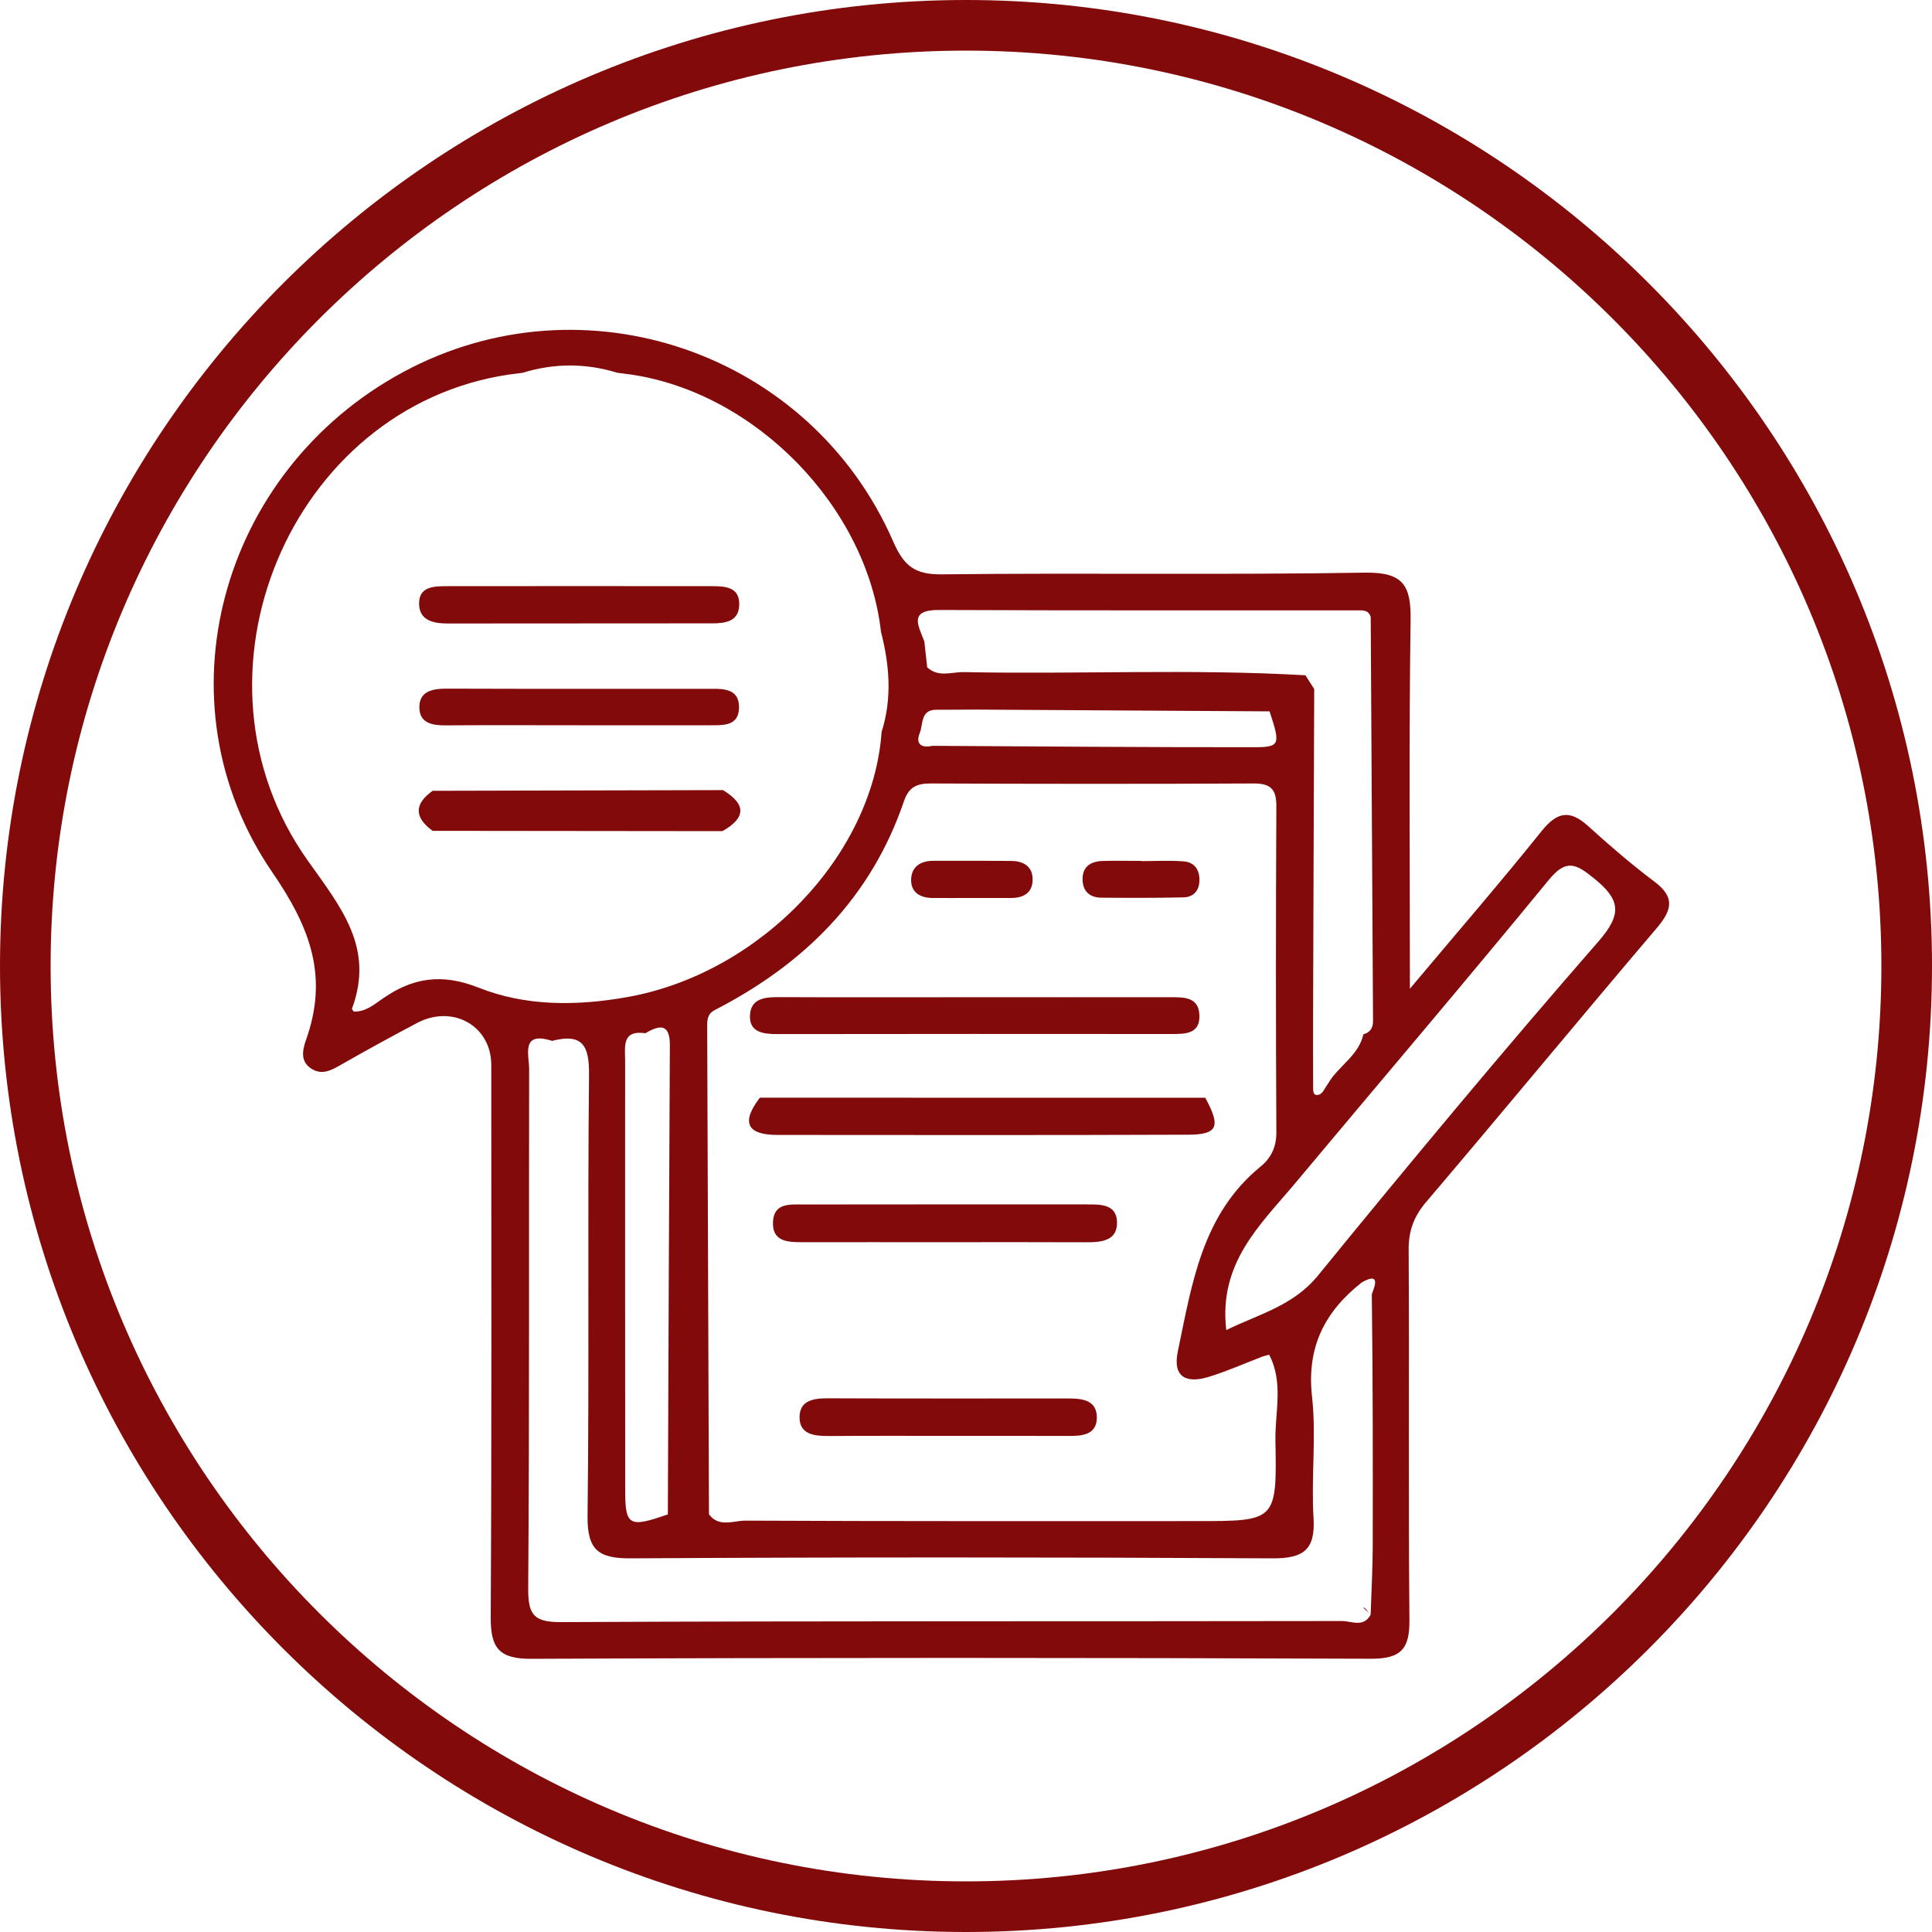 <?xml version="1.0" encoding="UTF-8"?>
<svg xmlns="http://www.w3.org/2000/svg" xmlns:xlink="http://www.w3.org/1999/xlink" version="1.1" id="Layer_1" x="0px" y="0px" viewBox="0 0 250 250" style="enable-background:new 0 0 250 250;" xml:space="preserve">
<style type="text/css">
	.st0{fill:#830A0A;}
	.st1{fill:#B41515;}
	.st2{fill:#A81313;}
	.st3{fill:#0B0707;}
	.st4{fill:#9C1010;}
	.st5{fill:none;stroke:#830A0A;stroke-miterlimit:10;}
</style>
<g>
	<g>
		<g>
			<g>
				<g>
					<path class="st0" d="M125,250C56.07,250,0,193.93,0,125S56.07,0,125,0c68.92,0,125,56.07,125,125S193.93,250,125,250z        M125,6.55C59.69,6.55,6.55,59.69,6.55,125S59.69,243.45,125,243.45S243.45,190.31,243.45,125S190.32,6.55,125,6.55z"></path>
				</g>
			</g>
		</g>
	</g>
	<g>
		<path class="st0" d="M130.92,111.41c-3.39-0.04-6.77-0.01-10.17-0.02c-1.63,0-2.78,0.77-2.84,2.38c-0.07,1.67,1.12,2.41,2.72,2.43    c1.69,0.01,3.39,0,5.08,0h5.08c1.59,0.01,2.8-0.62,2.83-2.32C133.67,112.19,132.5,111.42,130.92,111.41z M138.21,180.96    c-10.35,0-20.7,0.02-31.04-0.02c-1.88-0.01-3.71,0.26-3.71,2.45c0,2.22,1.89,2.43,3.72,2.43c5.26-0.04,10.51-0.02,15.76-0.02    c5.09,0,10.19-0.01,15.29,0.01c1.81,0.01,3.71-0.13,3.7-2.42C141.91,181.14,140,180.96,138.21,180.96z M140.63,155.85    c-12.23,0-24.46-0.01-36.68,0.01c-1.69,0-3.77-0.23-3.92,2.17c-0.17,2.65,1.9,2.72,3.86,2.71c6.04-0.01,12.07,0,18.11,0    c6.19,0,12.38-0.02,18.57,0.01c1.98,0,4.07-0.18,3.97-2.69C144.44,155.79,142.36,155.85,140.63,155.85z M151.42,129.04    c-8.34,0.01-16.68,0-25.02,0c-8.49,0-16.99,0.03-25.49-0.01c-1.81-0.01-3.72,0.09-3.86,2.29c-0.14,2.3,1.74,2.49,3.58,2.49    c16.99-0.03,33.98-0.02,50.98-0.01c1.77,0,3.68,0,3.58-2.44C155.09,128.98,153.18,129.04,151.42,129.04z M153.22,111.47    c-1.83-0.16-3.68-0.04-5.52-0.04v-0.03c-1.69,0-3.38-0.04-5.06,0.01c-1.63,0.06-2.64,0.85-2.54,2.57    c0.08,1.47,1.04,2.17,2.45,2.17c3.53,0.03,7.06,0.04,10.58-0.04c1.22-0.02,2-0.78,2.07-2.04    C155.28,112.69,154.66,111.59,153.22,111.47z M155.95,142.06c-19.21,0-38.42-0.01-57.63-0.01c-2.37,3.09-1.8,4.81,2.29,4.81    c17.69,0.01,35.38,0.04,53.08-0.03C157.59,146.83,157.99,145.8,155.95,142.06z M155.95,142.06c-19.21,0-38.42-0.01-57.63-0.01    c-2.37,3.09-1.8,4.81,2.29,4.81c17.69,0.01,35.38,0.04,53.08-0.03C157.59,146.83,157.99,145.8,155.95,142.06z M153.22,111.47    c-1.83-0.16-3.68-0.04-5.52-0.04v-0.03c-1.69,0-3.38-0.04-5.06,0.01c-1.63,0.06-2.64,0.85-2.54,2.57    c0.08,1.47,1.04,2.17,2.45,2.17c3.53,0.03,7.06,0.04,10.58-0.04c1.22-0.02,2-0.78,2.07-2.04    C155.28,112.69,154.66,111.59,153.22,111.47z M151.42,129.04c-8.34,0.01-16.68,0-25.02,0c-8.49,0-16.99,0.03-25.49-0.01    c-1.81-0.01-3.72,0.09-3.86,2.29c-0.14,2.3,1.74,2.49,3.58,2.49c16.99-0.03,33.98-0.02,50.98-0.01c1.77,0,3.68,0,3.58-2.44    C155.09,128.98,153.18,129.04,151.42,129.04z M140.63,155.85c-12.23,0-24.46-0.01-36.68,0.01c-1.69,0-3.77-0.23-3.92,2.17    c-0.17,2.65,1.9,2.72,3.86,2.71c6.04-0.01,12.07,0,18.11,0c6.19,0,12.38-0.02,18.57,0.01c1.98,0,4.07-0.18,3.97-2.69    C144.44,155.79,142.36,155.85,140.63,155.85z M138.21,180.96c-10.35,0-20.7,0.02-31.04-0.02c-1.88-0.01-3.71,0.26-3.71,2.45    c0,2.22,1.89,2.43,3.72,2.43c5.26-0.04,10.51-0.02,15.76-0.02c5.09,0,10.19-0.01,15.29,0.01c1.81,0.01,3.71-0.13,3.7-2.42    C141.91,181.14,140,180.96,138.21,180.96z M130.92,111.41c-3.39-0.04-6.77-0.01-10.17-0.02c-1.63,0-2.78,0.77-2.84,2.38    c-0.07,1.67,1.12,2.41,2.72,2.43c1.69,0.01,3.39,0,5.08,0h5.08c1.59,0.01,2.8-0.62,2.83-2.32    C133.67,112.19,132.5,111.42,130.92,111.41z M130.92,111.41c-3.39-0.04-6.77-0.01-10.17-0.02c-1.63,0-2.78,0.77-2.84,2.38    c-0.07,1.67,1.12,2.41,2.72,2.43c1.69,0.01,3.39,0,5.08,0h5.08c1.59,0.01,2.8-0.62,2.83-2.32    C133.67,112.19,132.5,111.42,130.92,111.41z M138.21,180.96c-10.35,0-20.7,0.02-31.04-0.02c-1.88-0.01-3.71,0.26-3.71,2.45    c0,2.22,1.89,2.43,3.72,2.43c5.26-0.04,10.51-0.02,15.76-0.02c5.09,0,10.19-0.01,15.29,0.01c1.81,0.01,3.71-0.13,3.7-2.42    C141.91,181.14,140,180.96,138.21,180.96z M140.63,155.85c-12.23,0-24.46-0.01-36.68,0.01c-1.69,0-3.77-0.23-3.92,2.17    c-0.17,2.65,1.9,2.72,3.86,2.71c6.04-0.01,12.07,0,18.11,0c6.19,0,12.38-0.02,18.57,0.01c1.98,0,4.07-0.18,3.97-2.69    C144.44,155.79,142.36,155.85,140.63,155.85z M151.42,129.04c-8.34,0.01-16.68,0-25.02,0c-8.49,0-16.99,0.03-25.49-0.01    c-1.81-0.01-3.72,0.09-3.86,2.29c-0.14,2.3,1.74,2.49,3.58,2.49c16.99-0.03,33.98-0.02,50.98-0.01c1.77,0,3.68,0,3.58-2.44    C155.09,128.98,153.18,129.04,151.42,129.04z M153.22,111.47c-1.83-0.16-3.68-0.04-5.52-0.04v-0.03c-1.69,0-3.38-0.04-5.06,0.01    c-1.63,0.06-2.64,0.85-2.54,2.57c0.08,1.47,1.04,2.17,2.45,2.17c3.53,0.03,7.06,0.04,10.58-0.04c1.22-0.02,2-0.78,2.07-2.04    C155.28,112.69,154.66,111.59,153.22,111.47z M155.95,142.06c-19.21,0-38.42-0.01-57.63-0.01c-2.37,3.09-1.8,4.81,2.29,4.81    c17.69,0.01,35.38,0.04,53.08-0.03C157.59,146.83,157.99,145.8,155.95,142.06z M155.95,142.06c-19.21,0-38.42-0.01-57.63-0.01    c-2.37,3.09-1.8,4.81,2.29,4.81c17.69,0.01,35.38,0.04,53.08-0.03C157.59,146.83,157.99,145.8,155.95,142.06z M153.22,111.47    c-1.83-0.16-3.68-0.04-5.52-0.04v-0.03c-1.69,0-3.38-0.04-5.06,0.01c-1.63,0.06-2.64,0.85-2.54,2.57    c0.08,1.47,1.04,2.17,2.45,2.17c3.53,0.03,7.06,0.04,10.58-0.04c1.22-0.02,2-0.78,2.07-2.04    C155.28,112.69,154.66,111.59,153.22,111.47z M151.42,129.04c-8.34,0.01-16.68,0-25.02,0c-8.49,0-16.99,0.03-25.49-0.01    c-1.81-0.01-3.72,0.09-3.86,2.29c-0.14,2.3,1.74,2.49,3.58,2.49c16.99-0.03,33.98-0.02,50.98-0.01c1.77,0,3.68,0,3.58-2.44    C155.09,128.98,153.18,129.04,151.42,129.04z M140.63,155.85c-12.23,0-24.46-0.01-36.68,0.01c-1.69,0-3.77-0.23-3.92,2.17    c-0.17,2.65,1.9,2.72,3.86,2.71c6.04-0.01,12.07,0,18.11,0c6.19,0,12.38-0.02,18.57,0.01c1.98,0,4.07-0.18,3.97-2.69    C144.44,155.79,142.36,155.85,140.63,155.85z M138.21,180.96c-10.35,0-20.7,0.02-31.04-0.02c-1.88-0.01-3.71,0.26-3.71,2.45    c0,2.22,1.89,2.43,3.72,2.43c5.26-0.04,10.51-0.02,15.76-0.02c5.09,0,10.19-0.01,15.29,0.01c1.81,0.01,3.71-0.13,3.7-2.42    C141.91,181.14,140,180.96,138.21,180.96z M130.92,111.41c-3.39-0.04-6.77-0.01-10.17-0.02c-1.63,0-2.78,0.77-2.84,2.38    c-0.07,1.67,1.12,2.41,2.72,2.43c1.69,0.01,3.39,0,5.08,0h5.08c1.59,0.01,2.8-0.62,2.83-2.32    C133.67,112.19,132.5,111.42,130.92,111.41z M130.92,111.41c-3.39-0.04-6.77-0.01-10.17-0.02c-1.63,0-2.78,0.77-2.84,2.38    c-0.07,1.67,1.12,2.41,2.72,2.43c1.69,0.01,3.39,0,5.08,0h5.08c1.59,0.01,2.8-0.62,2.83-2.32    C133.67,112.19,132.5,111.42,130.92,111.41z M138.21,180.96c-10.35,0-20.7,0.02-31.04-0.02c-1.88-0.01-3.71,0.26-3.71,2.45    c0,2.22,1.89,2.43,3.72,2.43c5.26-0.04,10.51-0.02,15.76-0.02c5.09,0,10.19-0.01,15.29,0.01c1.81,0.01,3.71-0.13,3.7-2.42    C141.91,181.14,140,180.96,138.21,180.96z M140.63,155.85c-12.23,0-24.46-0.01-36.68,0.01c-1.69,0-3.77-0.23-3.92,2.17    c-0.17,2.65,1.9,2.72,3.86,2.71c6.04-0.01,12.07,0,18.11,0c6.19,0,12.38-0.02,18.57,0.01c1.98,0,4.07-0.18,3.97-2.69    C144.44,155.79,142.36,155.85,140.63,155.85z M151.42,129.04c-8.34,0.01-16.68,0-25.02,0c-8.49,0-16.99,0.03-25.49-0.01    c-1.81-0.01-3.72,0.09-3.86,2.29c-0.14,2.3,1.74,2.49,3.58,2.49c16.99-0.03,33.98-0.02,50.98-0.01c1.77,0,3.68,0,3.58-2.44    C155.09,128.98,153.18,129.04,151.42,129.04z M153.22,111.47c-1.83-0.16-3.68-0.04-5.52-0.04v-0.03c-1.69,0-3.38-0.04-5.06,0.01    c-1.63,0.06-2.64,0.85-2.54,2.57c0.08,1.47,1.04,2.17,2.45,2.17c3.53,0.03,7.06,0.04,10.58-0.04c1.22-0.02,2-0.78,2.07-2.04    C155.28,112.69,154.66,111.59,153.22,111.47z M155.95,142.06c-19.21,0-38.42-0.01-57.63-0.01c-2.37,3.09-1.8,4.81,2.29,4.81    c17.69,0.01,35.38,0.04,53.08-0.03C157.59,146.83,157.99,145.8,155.95,142.06z M155.95,142.06c-19.21,0-38.42-0.01-57.63-0.01    c-2.37,3.09-1.8,4.81,2.29,4.81c17.69,0.01,35.38,0.04,53.08-0.03C157.59,146.83,157.99,145.8,155.95,142.06z M153.22,111.47    c-1.83-0.16-3.68-0.04-5.52-0.04v-0.03c-1.69,0-3.38-0.04-5.06,0.01c-1.63,0.06-2.64,0.85-2.54,2.57    c0.08,1.47,1.04,2.17,2.45,2.17c3.53,0.03,7.06,0.04,10.58-0.04c1.22-0.02,2-0.78,2.07-2.04    C155.28,112.69,154.66,111.59,153.22,111.47z M151.42,129.04c-8.34,0.01-16.68,0-25.02,0c-8.49,0-16.99,0.03-25.49-0.01    c-1.81-0.01-3.72,0.09-3.86,2.29c-0.14,2.3,1.74,2.49,3.58,2.49c16.99-0.03,33.98-0.02,50.98-0.01c1.77,0,3.68,0,3.58-2.44    C155.09,128.98,153.18,129.04,151.42,129.04z M140.63,155.85c-12.23,0-24.46-0.01-36.68,0.01c-1.69,0-3.77-0.23-3.92,2.17    c-0.17,2.65,1.9,2.72,3.86,2.71c6.04-0.01,12.07,0,18.11,0c6.19,0,12.38-0.02,18.57,0.01c1.98,0,4.07-0.18,3.97-2.69    C144.44,155.79,142.36,155.85,140.63,155.85z M138.21,180.96c-10.35,0-20.7,0.02-31.04-0.02c-1.88-0.01-3.71,0.26-3.71,2.45    c0,2.22,1.89,2.43,3.72,2.43c5.26-0.04,10.51-0.02,15.76-0.02c5.09,0,10.19-0.01,15.29,0.01c1.81,0.01,3.71-0.13,3.7-2.42    C141.91,181.14,140,180.96,138.21,180.96z M130.92,111.41c-3.39-0.04-6.77-0.01-10.17-0.02c-1.63,0-2.78,0.77-2.84,2.38    c-0.07,1.67,1.12,2.41,2.72,2.43c1.69,0.01,3.39,0,5.08,0h5.08c1.59,0.01,2.8-0.62,2.83-2.32    C133.67,112.19,132.5,111.42,130.92,111.41z M130.92,111.41c-3.39-0.04-6.77-0.01-10.17-0.02c-1.63,0-2.78,0.77-2.84,2.38    c-0.07,1.67,1.12,2.41,2.72,2.43c1.69,0.01,3.39,0,5.08,0h5.08c1.59,0.01,2.8-0.62,2.83-2.32    C133.67,112.19,132.5,111.42,130.92,111.41z M138.21,180.96c-10.35,0-20.7,0.02-31.04-0.02c-1.88-0.01-3.71,0.26-3.71,2.45    c0,2.22,1.89,2.43,3.72,2.43c5.26-0.04,10.51-0.02,15.76-0.02c5.09,0,10.19-0.01,15.29,0.01c1.81,0.01,3.71-0.13,3.7-2.42    C141.91,181.14,140,180.96,138.21,180.96z M140.63,155.85c-12.23,0-24.46-0.01-36.68,0.01c-1.69,0-3.77-0.23-3.92,2.17    c-0.17,2.65,1.9,2.72,3.86,2.71c6.04-0.01,12.07,0,18.11,0c6.19,0,12.38-0.02,18.57,0.01c1.98,0,4.07-0.18,3.97-2.69    C144.44,155.79,142.36,155.85,140.63,155.85z M151.42,129.04c-8.34,0.01-16.68,0-25.02,0c-8.49,0-16.99,0.03-25.49-0.01    c-1.81-0.01-3.72,0.09-3.86,2.29c-0.14,2.3,1.74,2.49,3.58,2.49c16.99-0.03,33.98-0.02,50.98-0.01c1.77,0,3.68,0,3.58-2.44    C155.09,128.98,153.18,129.04,151.42,129.04z M153.22,111.47c-1.83-0.16-3.68-0.04-5.52-0.04v-0.03c-1.69,0-3.38-0.04-5.06,0.01    c-1.63,0.06-2.64,0.85-2.54,2.57c0.08,1.47,1.04,2.17,2.45,2.17c3.53,0.03,7.06,0.04,10.58-0.04c1.22-0.02,2-0.78,2.07-2.04    C155.28,112.69,154.66,111.59,153.22,111.47z M155.95,142.06c-19.21,0-38.42-0.01-57.63-0.01c-2.37,3.09-1.8,4.81,2.29,4.81    c17.69,0.01,35.38,0.04,53.08-0.03C157.59,146.83,157.99,145.8,155.95,142.06z M155.95,142.06c-19.21,0-38.42-0.01-57.63-0.01    c-2.37,3.09-1.8,4.81,2.29,4.81c17.69,0.01,35.38,0.04,53.08-0.03C157.59,146.83,157.99,145.8,155.95,142.06z M153.22,111.47    c-1.83-0.16-3.68-0.04-5.52-0.04v-0.03c-1.69,0-3.38-0.04-5.06,0.01c-1.63,0.06-2.64,0.85-2.54,2.57    c0.08,1.47,1.04,2.17,2.45,2.17c3.53,0.03,7.06,0.04,10.58-0.04c1.22-0.02,2-0.78,2.07-2.04    C155.28,112.69,154.66,111.59,153.22,111.47z M151.42,129.04c-8.34,0.01-16.68,0-25.02,0c-8.49,0-16.99,0.03-25.49-0.01    c-1.81-0.01-3.72,0.09-3.86,2.29c-0.14,2.3,1.74,2.49,3.58,2.49c16.99-0.03,33.98-0.02,50.98-0.01c1.77,0,3.68,0,3.58-2.44    C155.09,128.98,153.18,129.04,151.42,129.04z M140.63,155.85c-12.23,0-24.46-0.01-36.68,0.01c-1.69,0-3.77-0.23-3.92,2.17    c-0.17,2.65,1.9,2.72,3.86,2.71c6.04-0.01,12.07,0,18.11,0c6.19,0,12.38-0.02,18.57,0.01c1.98,0,4.07-0.18,3.97-2.69    C144.44,155.79,142.36,155.85,140.63,155.85z M138.21,180.96c-10.35,0-20.7,0.02-31.04-0.02c-1.88-0.01-3.71,0.26-3.71,2.45    c0,2.22,1.89,2.43,3.72,2.43c5.26-0.04,10.51-0.02,15.76-0.02c5.09,0,10.19-0.01,15.29,0.01c1.81,0.01,3.71-0.13,3.7-2.42    C141.91,181.14,140,180.96,138.21,180.96z M130.92,111.41c-3.39-0.04-6.77-0.01-10.17-0.02c-1.63,0-2.78,0.77-2.84,2.38    c-0.07,1.67,1.12,2.41,2.72,2.43c1.69,0.01,3.39,0,5.08,0h5.08c1.59,0.01,2.8-0.62,2.83-2.32    C133.67,112.19,132.5,111.42,130.92,111.41z M130.92,111.41c-3.39-0.04-6.77-0.01-10.17-0.02c-1.63,0-2.78,0.77-2.84,2.38    c-0.07,1.67,1.12,2.41,2.72,2.43c1.69,0.01,3.39,0,5.08,0h5.08c1.59,0.01,2.8-0.62,2.83-2.32    C133.67,112.19,132.5,111.42,130.92,111.41z M138.21,180.96c-10.35,0-20.7,0.02-31.04-0.02c-1.88-0.01-3.71,0.26-3.71,2.45    c0,2.22,1.89,2.43,3.72,2.43c5.26-0.04,10.51-0.02,15.76-0.02c5.09,0,10.19-0.01,15.29,0.01c1.81,0.01,3.71-0.13,3.7-2.42    C141.91,181.14,140,180.96,138.21,180.96z M140.63,155.85c-12.23,0-24.46-0.01-36.68,0.01c-1.69,0-3.77-0.23-3.92,2.17    c-0.17,2.65,1.9,2.72,3.86,2.71c6.04-0.01,12.07,0,18.11,0c6.19,0,12.38-0.02,18.57,0.01c1.98,0,4.07-0.18,3.97-2.69    C144.44,155.79,142.36,155.85,140.63,155.85z M151.42,129.04c-8.34,0.01-16.68,0-25.02,0c-8.49,0-16.99,0.03-25.49-0.01    c-1.81-0.01-3.72,0.09-3.86,2.29c-0.14,2.3,1.74,2.49,3.58,2.49c16.99-0.03,33.98-0.02,50.98-0.01c1.77,0,3.68,0,3.58-2.44    C155.09,128.98,153.18,129.04,151.42,129.04z M153.22,111.47c-1.83-0.16-3.68-0.04-5.52-0.04v-0.03c-1.69,0-3.38-0.04-5.06,0.01    c-1.63,0.06-2.64,0.85-2.54,2.57c0.08,1.47,1.04,2.17,2.45,2.17c3.53,0.03,7.06,0.04,10.58-0.04c1.22-0.02,2-0.78,2.07-2.04    C155.28,112.69,154.66,111.59,153.22,111.47z M155.95,142.06c-19.21,0-38.42-0.01-57.63-0.01c-2.37,3.09-1.8,4.81,2.29,4.81    c17.69,0.01,35.38,0.04,53.08-0.03C157.59,146.83,157.99,145.8,155.95,142.06z M155.95,142.06c-19.21,0-38.42-0.01-57.63-0.01    c-2.37,3.09-1.8,4.81,2.29,4.81c17.69,0.01,35.38,0.04,53.08-0.03C157.59,146.83,157.99,145.8,155.95,142.06z M153.22,111.47    c-1.83-0.16-3.68-0.04-5.52-0.04v-0.03c-1.69,0-3.38-0.04-5.06,0.01c-1.63,0.06-2.64,0.85-2.54,2.57    c0.08,1.47,1.04,2.17,2.45,2.17c3.53,0.03,7.06,0.04,10.58-0.04c1.22-0.02,2-0.78,2.07-2.04    C155.28,112.69,154.66,111.59,153.22,111.47z M151.42,129.04c-8.34,0.01-16.68,0-25.02,0c-8.49,0-16.99,0.03-25.49-0.01    c-1.81-0.01-3.72,0.09-3.86,2.29c-0.14,2.3,1.74,2.49,3.58,2.49c16.99-0.03,33.98-0.02,50.98-0.01c1.77,0,3.68,0,3.58-2.44    C155.09,128.98,153.18,129.04,151.42,129.04z M140.63,155.85c-12.23,0-24.46-0.01-36.68,0.01c-1.69,0-3.77-0.23-3.92,2.17    c-0.17,2.65,1.9,2.72,3.86,2.71c6.04-0.01,12.07,0,18.11,0c6.19,0,12.38-0.02,18.57,0.01c1.98,0,4.07-0.18,3.97-2.69    C144.44,155.79,142.36,155.85,140.63,155.85z M138.21,180.96c-10.35,0-20.7,0.02-31.04-0.02c-1.88-0.01-3.71,0.26-3.71,2.45    c0,2.22,1.89,2.43,3.72,2.43c5.26-0.04,10.51-0.02,15.76-0.02c5.09,0,10.19-0.01,15.29,0.01c1.81,0.01,3.71-0.13,3.7-2.42    C141.91,181.14,140,180.96,138.21,180.96z M130.92,111.41c-3.39-0.04-6.77-0.01-10.17-0.02c-1.63,0-2.78,0.77-2.84,2.38    c-0.07,1.67,1.12,2.41,2.72,2.43c1.69,0.01,3.39,0,5.08,0h5.08c1.59,0.01,2.8-0.62,2.83-2.32    C133.67,112.19,132.5,111.42,130.92,111.41z M130.92,111.41c-3.39-0.04-6.77-0.01-10.17-0.02c-1.63,0-2.78,0.77-2.84,2.38    c-0.07,1.67,1.12,2.41,2.72,2.43c1.69,0.01,3.39,0,5.08,0h5.08c1.59,0.01,2.8-0.62,2.83-2.32    C133.67,112.19,132.5,111.42,130.92,111.41z M138.21,180.96c-10.35,0-20.7,0.02-31.04-0.02c-1.88-0.01-3.71,0.26-3.71,2.45    c0,2.22,1.89,2.43,3.72,2.43c5.26-0.04,10.51-0.02,15.76-0.02c5.09,0,10.19-0.01,15.29,0.01c1.81,0.01,3.71-0.13,3.7-2.42    C141.91,181.14,140,180.96,138.21,180.96z M140.63,155.85c-12.23,0-24.46-0.01-36.68,0.01c-1.69,0-3.77-0.23-3.92,2.17    c-0.17,2.65,1.9,2.72,3.86,2.71c6.04-0.01,12.07,0,18.11,0c6.19,0,12.38-0.02,18.57,0.01c1.98,0,4.07-0.18,3.97-2.69    C144.44,155.79,142.36,155.85,140.63,155.85z M151.42,129.04c-8.34,0.01-16.68,0-25.02,0c-8.49,0-16.99,0.03-25.49-0.01    c-1.81-0.01-3.72,0.09-3.86,2.29c-0.14,2.3,1.74,2.49,3.58,2.49c16.99-0.03,33.98-0.02,50.98-0.01c1.77,0,3.68,0,3.58-2.44    C155.09,128.98,153.18,129.04,151.42,129.04z M153.22,111.47c-1.83-0.16-3.68-0.04-5.52-0.04v-0.03c-1.69,0-3.38-0.04-5.06,0.01    c-1.63,0.06-2.64,0.85-2.54,2.57c0.08,1.47,1.04,2.17,2.45,2.17c3.53,0.03,7.06,0.04,10.58-0.04c1.22-0.02,2-0.78,2.07-2.04    C155.28,112.69,154.66,111.59,153.22,111.47z M155.95,142.06c-19.21,0-38.42-0.01-57.63-0.01c-2.37,3.09-1.8,4.81,2.29,4.81    c17.69,0.01,35.38,0.04,53.08-0.03C157.59,146.83,157.99,145.8,155.95,142.06z M155.95,142.06c-19.21,0-38.42-0.01-57.63-0.01    c-2.37,3.09-1.8,4.81,2.29,4.81c17.69,0.01,35.38,0.04,53.08-0.03C157.59,146.83,157.99,145.8,155.95,142.06z M153.22,111.47    c-1.83-0.16-3.68-0.04-5.52-0.04v-0.03c-1.69,0-3.38-0.04-5.06,0.01c-1.63,0.06-2.64,0.85-2.54,2.57    c0.08,1.47,1.04,2.17,2.45,2.17c3.53,0.03,7.06,0.04,10.58-0.04c1.22-0.02,2-0.78,2.07-2.04    C155.28,112.69,154.66,111.59,153.22,111.47z M151.42,129.04c-8.34,0.01-16.68,0-25.02,0c-8.49,0-16.99,0.03-25.49-0.01    c-1.81-0.01-3.72,0.09-3.86,2.29c-0.14,2.3,1.74,2.49,3.58,2.49c16.99-0.03,33.98-0.02,50.98-0.01c1.77,0,3.68,0,3.58-2.44    C155.09,128.98,153.18,129.04,151.42,129.04z M140.63,155.85c-12.23,0-24.46-0.01-36.68,0.01c-1.69,0-3.77-0.23-3.92,2.17    c-0.17,2.65,1.9,2.72,3.86,2.71c6.04-0.01,12.07,0,18.11,0c6.19,0,12.38-0.02,18.57,0.01c1.98,0,4.07-0.18,3.97-2.69    C144.44,155.79,142.36,155.85,140.63,155.85z M138.21,180.96c-10.35,0-20.7,0.02-31.04-0.02c-1.88-0.01-3.71,0.26-3.71,2.45    c0,2.22,1.89,2.43,3.72,2.43c5.26-0.04,10.51-0.02,15.76-0.02c5.09,0,10.19-0.01,15.29,0.01c1.81,0.01,3.71-0.13,3.7-2.42    C141.91,181.14,140,180.96,138.21,180.96z M130.92,111.41c-3.39-0.04-6.77-0.01-10.17-0.02c-1.63,0-2.78,0.77-2.84,2.38    c-0.07,1.67,1.12,2.41,2.72,2.43c1.69,0.01,3.39,0,5.08,0h5.08c1.59,0.01,2.8-0.62,2.83-2.32    C133.67,112.19,132.5,111.42,130.92,111.41z M130.92,111.41c-3.39-0.04-6.77-0.01-10.17-0.02c-1.63,0-2.78,0.77-2.84,2.38    c-0.07,1.67,1.12,2.41,2.72,2.43c1.69,0.01,3.39,0,5.08,0h5.08c1.59,0.01,2.8-0.62,2.83-2.32    C133.67,112.19,132.5,111.42,130.92,111.41z M138.21,180.96c-10.35,0-20.7,0.02-31.04-0.02c-1.88-0.01-3.71,0.26-3.71,2.45    c0,2.22,1.89,2.43,3.72,2.43c5.26-0.04,10.51-0.02,15.76-0.02c5.09,0,10.19-0.01,15.29,0.01c1.81,0.01,3.71-0.13,3.7-2.42    C141.91,181.14,140,180.96,138.21,180.96z M140.63,155.85c-12.23,0-24.46-0.01-36.68,0.01c-1.69,0-3.77-0.23-3.92,2.17    c-0.17,2.65,1.9,2.72,3.86,2.71c6.04-0.01,12.07,0,18.11,0c6.19,0,12.38-0.02,18.57,0.01c1.98,0,4.07-0.18,3.97-2.69    C144.44,155.79,142.36,155.85,140.63,155.85z M151.42,129.04c-8.34,0.01-16.68,0-25.02,0c-8.49,0-16.99,0.03-25.49-0.01    c-1.81-0.01-3.72,0.09-3.86,2.29c-0.14,2.3,1.74,2.49,3.58,2.49c16.99-0.03,33.98-0.02,50.98-0.01c1.77,0,3.68,0,3.58-2.44    C155.09,128.98,153.18,129.04,151.42,129.04z M153.22,111.47c-1.83-0.16-3.68-0.04-5.52-0.04v-0.03c-1.69,0-3.38-0.04-5.06,0.01    c-1.63,0.06-2.64,0.85-2.54,2.57c0.08,1.47,1.04,2.17,2.45,2.17c3.53,0.03,7.06,0.04,10.58-0.04c1.22-0.02,2-0.78,2.07-2.04    C155.28,112.69,154.66,111.59,153.22,111.47z M155.95,142.06c-19.21,0-38.42-0.01-57.63-0.01c-2.37,3.09-1.8,4.81,2.29,4.81    c17.69,0.01,35.38,0.04,53.08-0.03C157.59,146.83,157.99,145.8,155.95,142.06z M155.95,142.06c-19.21,0-38.42-0.01-57.63-0.01    c-2.37,3.09-1.8,4.81,2.29,4.81c17.69,0.01,35.38,0.04,53.08-0.03C157.59,146.83,157.99,145.8,155.95,142.06z M153.22,111.47    c-1.83-0.16-3.68-0.04-5.52-0.04v-0.03c-1.69,0-3.38-0.04-5.06,0.01c-1.63,0.06-2.64,0.85-2.54,2.57    c0.08,1.47,1.04,2.17,2.45,2.17c3.53,0.03,7.06,0.04,10.58-0.04c1.22-0.02,2-0.78,2.07-2.04    C155.28,112.69,154.66,111.59,153.22,111.47z M151.42,129.04c-8.34,0.01-16.68,0-25.02,0c-8.49,0-16.99,0.03-25.49-0.01    c-1.81-0.01-3.72,0.09-3.86,2.29c-0.14,2.3,1.74,2.49,3.58,2.49c16.99-0.03,33.98-0.02,50.98-0.01c1.77,0,3.68,0,3.58-2.44    C155.09,128.98,153.18,129.04,151.42,129.04z M140.63,155.85c-12.23,0-24.46-0.01-36.68,0.01c-1.69,0-3.77-0.23-3.92,2.17    c-0.17,2.65,1.9,2.72,3.86,2.71c6.04-0.01,12.07,0,18.11,0c6.19,0,12.38-0.02,18.57,0.01c1.98,0,4.07-0.18,3.97-2.69    C144.44,155.79,142.36,155.85,140.63,155.85z M138.21,180.96c-10.35,0-20.7,0.02-31.04-0.02c-1.88-0.01-3.71,0.26-3.71,2.45    c0,2.22,1.89,2.43,3.72,2.43c5.26-0.04,10.51-0.02,15.76-0.02c5.09,0,10.19-0.01,15.29,0.01c1.81,0.01,3.71-0.13,3.7-2.42    C141.91,181.14,140,180.96,138.21,180.96z M130.92,111.41c-3.39-0.04-6.77-0.01-10.17-0.02c-1.63,0-2.78,0.77-2.84,2.38    c-0.07,1.67,1.12,2.41,2.72,2.43c1.69,0.01,3.39,0,5.08,0h5.08c1.59,0.01,2.8-0.62,2.83-2.32    C133.67,112.19,132.5,111.42,130.92,111.41z M130.92,111.41c-3.39-0.04-6.77-0.01-10.17-0.02c-1.63,0-2.78,0.77-2.84,2.38    c-0.07,1.67,1.12,2.41,2.72,2.43c1.69,0.01,3.39,0,5.08,0h5.08c1.59,0.01,2.8-0.62,2.83-2.32    C133.67,112.19,132.5,111.42,130.92,111.41z M138.21,180.96c-10.35,0-20.7,0.02-31.04-0.02c-1.88-0.01-3.71,0.26-3.71,2.45    c0,2.22,1.89,2.43,3.72,2.43c5.26-0.04,10.51-0.02,15.76-0.02c5.09,0,10.19-0.01,15.29,0.01c1.81,0.01,3.71-0.13,3.7-2.42    C141.91,181.14,140,180.96,138.21,180.96z M140.63,155.85c-12.23,0-24.46-0.01-36.68,0.01c-1.69,0-3.77-0.23-3.92,2.17    c-0.17,2.65,1.9,2.72,3.86,2.71c6.04-0.01,12.07,0,18.11,0c6.19,0,12.38-0.02,18.57,0.01c1.98,0,4.07-0.18,3.97-2.69    C144.44,155.79,142.36,155.85,140.63,155.85z M151.42,129.04c-8.34,0.01-16.68,0-25.02,0c-8.49,0-16.99,0.03-25.49-0.01    c-1.81-0.01-3.72,0.09-3.86,2.29c-0.14,2.3,1.74,2.49,3.58,2.49c16.99-0.03,33.98-0.02,50.98-0.01c1.77,0,3.68,0,3.58-2.44    C155.09,128.98,153.18,129.04,151.42,129.04z M153.22,111.47c-1.83-0.16-3.68-0.04-5.52-0.04v-0.03c-1.69,0-3.38-0.04-5.06,0.01    c-1.63,0.06-2.64,0.85-2.54,2.57c0.08,1.47,1.04,2.17,2.45,2.17c3.53,0.03,7.06,0.04,10.58-0.04c1.22-0.02,2-0.78,2.07-2.04    C155.28,112.69,154.66,111.59,153.22,111.47z M155.95,142.06c-19.21,0-38.42-0.01-57.63-0.01c-2.37,3.09-1.8,4.81,2.29,4.81    c17.69,0.01,35.38,0.04,53.08-0.03C157.59,146.83,157.99,145.8,155.95,142.06z M155.95,142.06c-19.21,0-38.42-0.01-57.63-0.01    c-2.37,3.09-1.8,4.81,2.29,4.81c17.69,0.01,35.38,0.04,53.08-0.03C157.59,146.83,157.99,145.8,155.95,142.06z M153.22,111.47    c-1.83-0.16-3.68-0.04-5.52-0.04v-0.03c-1.69,0-3.38-0.04-5.06,0.01c-1.63,0.06-2.64,0.85-2.54,2.57    c0.08,1.47,1.04,2.17,2.45,2.17c3.53,0.03,7.06,0.04,10.58-0.04c1.22-0.02,2-0.78,2.07-2.04    C155.28,112.69,154.66,111.59,153.22,111.47z M151.42,129.04c-8.34,0.01-16.68,0-25.02,0c-8.49,0-16.99,0.03-25.49-0.01    c-1.81-0.01-3.72,0.09-3.86,2.29c-0.14,2.3,1.74,2.49,3.58,2.49c16.99-0.03,33.98-0.02,50.98-0.01c1.77,0,3.68,0,3.58-2.44    C155.09,128.98,153.18,129.04,151.42,129.04z M140.63,155.85c-12.23,0-24.46-0.01-36.68,0.01c-1.69,0-3.77-0.23-3.92,2.17    c-0.17,2.65,1.9,2.72,3.86,2.71c6.04-0.01,12.07,0,18.11,0c6.19,0,12.38-0.02,18.57,0.01c1.98,0,4.07-0.18,3.97-2.69    C144.44,155.79,142.36,155.85,140.63,155.85z M138.21,180.96c-10.35,0-20.7,0.02-31.04-0.02c-1.88-0.01-3.71,0.26-3.71,2.45    c0,2.22,1.89,2.43,3.72,2.43c5.26-0.04,10.51-0.02,15.76-0.02c5.09,0,10.19-0.01,15.29,0.01c1.81,0.01,3.71-0.13,3.7-2.42    C141.91,181.14,140,180.96,138.21,180.96z M130.92,111.41c-3.39-0.04-6.77-0.01-10.17-0.02c-1.63,0-2.78,0.77-2.84,2.38    c-0.07,1.67,1.12,2.41,2.72,2.43c1.69,0.01,3.39,0,5.08,0h5.08c1.59,0.01,2.8-0.62,2.83-2.32    C133.67,112.19,132.5,111.42,130.92,111.41z M130.92,111.41c-3.39-0.04-6.77-0.01-10.17-0.02c-1.63,0-2.78,0.77-2.84,2.38    c-0.07,1.67,1.12,2.41,2.72,2.43c1.69,0.01,3.39,0,5.08,0h5.08c1.59,0.01,2.8-0.62,2.83-2.32    C133.67,112.19,132.5,111.42,130.92,111.41z M138.21,180.96c-10.35,0-20.7,0.02-31.04-0.02c-1.88-0.01-3.71,0.26-3.71,2.45    c0,2.22,1.89,2.43,3.72,2.43c5.26-0.04,10.51-0.02,15.76-0.02c5.09,0,10.19-0.01,15.29,0.01c1.81,0.01,3.71-0.13,3.7-2.42    C141.91,181.14,140,180.96,138.21,180.96z M140.63,155.85c-12.23,0-24.46-0.01-36.68,0.01c-1.69,0-3.77-0.23-3.92,2.17    c-0.17,2.65,1.9,2.72,3.86,2.71c6.04-0.01,12.07,0,18.11,0c6.19,0,12.38-0.02,18.57,0.01c1.98,0,4.07-0.18,3.97-2.69    C144.44,155.79,142.36,155.85,140.63,155.85z M151.42,129.04c-8.34,0.01-16.68,0-25.02,0c-8.49,0-16.99,0.03-25.49-0.01    c-1.81-0.01-3.72,0.09-3.86,2.29c-0.14,2.3,1.74,2.49,3.58,2.49c16.99-0.03,33.98-0.02,50.98-0.01c1.77,0,3.68,0,3.58-2.44    C155.09,128.98,153.18,129.04,151.42,129.04z M153.22,111.47c-1.83-0.16-3.68-0.04-5.52-0.04v-0.03c-1.69,0-3.38-0.04-5.06,0.01    c-1.63,0.06-2.64,0.85-2.54,2.57c0.08,1.47,1.04,2.17,2.45,2.17c3.53,0.03,7.06,0.04,10.58-0.04c1.22-0.02,2-0.78,2.07-2.04    C155.28,112.69,154.66,111.59,153.22,111.47z M155.95,142.06c-19.21,0-38.42-0.01-57.63-0.01c-2.37,3.09-1.8,4.81,2.29,4.81    c17.69,0.01,35.38,0.04,53.08-0.03C157.59,146.83,157.99,145.8,155.95,142.06z M155.95,142.06c-19.21,0-38.42-0.01-57.63-0.01    c-2.37,3.09-1.8,4.81,2.29,4.81c17.69,0.01,35.38,0.04,53.08-0.03C157.59,146.83,157.99,145.8,155.95,142.06z M153.22,111.47    c-1.83-0.16-3.68-0.04-5.52-0.04v-0.03c-1.69,0-3.38-0.04-5.06,0.01c-1.63,0.06-2.64,0.85-2.54,2.57    c0.08,1.47,1.04,2.17,2.45,2.17c3.53,0.03,7.06,0.04,10.58-0.04c1.22-0.02,2-0.78,2.07-2.04    C155.28,112.69,154.66,111.59,153.22,111.47z M151.42,129.04c-8.34,0.01-16.68,0-25.02,0c-8.49,0-16.99,0.03-25.49-0.01    c-1.81-0.01-3.72,0.09-3.86,2.29c-0.14,2.3,1.74,2.49,3.58,2.49c16.99-0.03,33.98-0.02,50.98-0.01c1.77,0,3.68,0,3.58-2.44    C155.09,128.98,153.18,129.04,151.42,129.04z M140.63,155.85c-12.23,0-24.46-0.01-36.68,0.01c-1.69,0-3.77-0.23-3.92,2.17    c-0.17,2.65,1.9,2.72,3.86,2.71c6.04-0.01,12.07,0,18.11,0c6.19,0,12.38-0.02,18.57,0.01c1.98,0,4.07-0.18,3.97-2.69    C144.44,155.79,142.36,155.85,140.63,155.85z M138.21,180.96c-10.35,0-20.7,0.02-31.04-0.02c-1.88-0.01-3.71,0.26-3.71,2.45    c0,2.22,1.89,2.43,3.72,2.43c5.26-0.04,10.51-0.02,15.76-0.02c5.09,0,10.19-0.01,15.29,0.01c1.81,0.01,3.71-0.13,3.7-2.42    C141.91,181.14,140,180.96,138.21,180.96z M130.92,111.41c-3.39-0.04-6.77-0.01-10.17-0.02c-1.63,0-2.78,0.77-2.84,2.38    c-0.07,1.67,1.12,2.41,2.72,2.43c1.69,0.01,3.39,0,5.08,0h5.08c1.59,0.01,2.8-0.62,2.83-2.32    C133.67,112.19,132.5,111.42,130.92,111.41z M130.92,111.41c-3.39-0.04-6.77-0.01-10.17-0.02c-1.63,0-2.78,0.77-2.84,2.38    c-0.07,1.67,1.12,2.41,2.72,2.43c1.69,0.01,3.39,0,5.08,0h5.08c1.59,0.01,2.8-0.62,2.83-2.32    C133.67,112.19,132.5,111.42,130.92,111.41z M138.21,180.96c-10.35,0-20.7,0.02-31.04-0.02c-1.88-0.01-3.71,0.26-3.71,2.45    c0,2.22,1.89,2.43,3.72,2.43c5.26-0.04,10.51-0.02,15.76-0.02c5.09,0,10.19-0.01,15.29,0.01c1.81,0.01,3.71-0.13,3.7-2.42    C141.91,181.14,140,180.96,138.21,180.96z M140.63,155.85c-12.23,0-24.46-0.01-36.68,0.01c-1.69,0-3.77-0.23-3.92,2.17    c-0.17,2.65,1.9,2.72,3.86,2.71c6.04-0.01,12.07,0,18.11,0c6.19,0,12.38-0.02,18.57,0.01c1.98,0,4.07-0.18,3.97-2.69    C144.44,155.79,142.36,155.85,140.63,155.85z M151.42,129.04c-8.34,0.01-16.68,0-25.02,0c-8.49,0-16.99,0.03-25.49-0.01    c-1.81-0.01-3.72,0.09-3.86,2.29c-0.14,2.3,1.74,2.49,3.58,2.49c16.99-0.03,33.98-0.02,50.98-0.01c1.77,0,3.68,0,3.58-2.44    C155.09,128.98,153.18,129.04,151.42,129.04z M153.22,111.47c-1.83-0.16-3.68-0.04-5.52-0.04v-0.03c-1.69,0-3.38-0.04-5.06,0.01    c-1.63,0.06-2.64,0.85-2.54,2.57c0.08,1.47,1.04,2.17,2.45,2.17c3.53,0.03,7.06,0.04,10.58-0.04c1.22-0.02,2-0.78,2.07-2.04    C155.28,112.69,154.66,111.59,153.22,111.47z M155.95,142.06c-19.21,0-38.42-0.01-57.63-0.01c-2.37,3.09-1.8,4.81,2.29,4.81    c17.69,0.01,35.38,0.04,53.08-0.03C157.59,146.83,157.99,145.8,155.95,142.06z M155.95,142.06c-19.21,0-38.42-0.01-57.63-0.01    c-2.37,3.09-1.8,4.81,2.29,4.81c17.69,0.01,35.38,0.04,53.08-0.03C157.59,146.83,157.99,145.8,155.95,142.06z M153.22,111.47    c-1.83-0.16-3.68-0.04-5.52-0.04v-0.03c-1.69,0-3.38-0.04-5.06,0.01c-1.63,0.06-2.64,0.85-2.54,2.57    c0.08,1.47,1.04,2.17,2.45,2.17c3.53,0.03,7.06,0.04,10.58-0.04c1.22-0.02,2-0.78,2.07-2.04    C155.28,112.69,154.66,111.59,153.22,111.47z M151.42,129.04c-8.34,0.01-16.68,0-25.02,0c-8.49,0-16.99,0.03-25.49-0.01    c-1.81-0.01-3.72,0.09-3.86,2.29c-0.14,2.3,1.74,2.49,3.58,2.49c16.99-0.03,33.98-0.02,50.98-0.01c1.77,0,3.68,0,3.58-2.44    C155.09,128.98,153.18,129.04,151.42,129.04z M140.63,155.85c-12.23,0-24.46-0.01-36.68,0.01c-1.69,0-3.77-0.23-3.92,2.17    c-0.17,2.65,1.9,2.72,3.86,2.71c6.04-0.01,12.07,0,18.11,0c6.19,0,12.38-0.02,18.57,0.01c1.98,0,4.07-0.18,3.97-2.69    C144.44,155.79,142.36,155.85,140.63,155.85z M138.21,180.96c-10.35,0-20.7,0.02-31.04-0.02c-1.88-0.01-3.71,0.26-3.71,2.45    c0,2.22,1.89,2.43,3.72,2.43c5.26-0.04,10.51-0.02,15.76-0.02c5.09,0,10.19-0.01,15.29,0.01c1.81,0.01,3.71-0.13,3.7-2.42    C141.91,181.14,140,180.96,138.21,180.96z M130.92,111.41c-3.39-0.04-6.77-0.01-10.17-0.02c-1.63,0-2.78,0.77-2.84,2.38    c-0.07,1.67,1.12,2.41,2.72,2.43c1.69,0.01,3.39,0,5.08,0h5.08c1.59,0.01,2.8-0.62,2.83-2.32    C133.67,112.19,132.5,111.42,130.92,111.41z M130.92,111.41c-3.39-0.04-6.77-0.01-10.17-0.02c-1.63,0-2.78,0.77-2.84,2.38    c-0.07,1.67,1.12,2.41,2.72,2.43c1.69,0.01,3.39,0,5.08,0h5.08c1.59,0.01,2.8-0.62,2.83-2.32    C133.67,112.19,132.5,111.42,130.92,111.41z M138.21,180.96c-10.35,0-20.7,0.02-31.04-0.02c-1.88-0.01-3.71,0.26-3.71,2.45    c0,2.22,1.89,2.43,3.72,2.43c5.26-0.04,10.51-0.02,15.76-0.02c5.09,0,10.19-0.01,15.29,0.01c1.81,0.01,3.71-0.13,3.7-2.42    C141.91,181.14,140,180.96,138.21,180.96z M140.63,155.85c-12.23,0-24.46-0.01-36.68,0.01c-1.69,0-3.77-0.23-3.92,2.17    c-0.17,2.65,1.9,2.72,3.86,2.71c6.04-0.01,12.07,0,18.11,0c6.19,0,12.38-0.02,18.57,0.01c1.98,0,4.07-0.18,3.97-2.69    C144.44,155.79,142.36,155.85,140.63,155.85z M151.42,129.04c-8.34,0.01-16.68,0-25.02,0c-8.49,0-16.99,0.03-25.49-0.01    c-1.81-0.01-3.72,0.09-3.86,2.29c-0.14,2.3,1.74,2.49,3.58,2.49c16.99-0.03,33.98-0.02,50.98-0.01c1.77,0,3.68,0,3.58-2.44    C155.09,128.98,153.18,129.04,151.42,129.04z M153.22,111.47c-1.83-0.16-3.68-0.04-5.52-0.04v-0.03c-1.69,0-3.38-0.04-5.06,0.01    c-1.63,0.06-2.64,0.85-2.54,2.57c0.08,1.47,1.04,2.17,2.45,2.17c3.53,0.03,7.06,0.04,10.58-0.04c1.22-0.02,2-0.78,2.07-2.04    C155.28,112.69,154.66,111.59,153.22,111.47z M155.95,142.06c-19.21,0-38.42-0.01-57.63-0.01c-2.37,3.09-1.8,4.81,2.29,4.81    c17.69,0.01,35.38,0.04,53.08-0.03C157.59,146.83,157.99,145.8,155.95,142.06z M155.95,142.06c-19.21,0-38.42-0.01-57.63-0.01    c-2.37,3.09-1.8,4.81,2.29,4.81c17.69,0.01,35.38,0.04,53.08-0.03C157.59,146.83,157.99,145.8,155.95,142.06z M153.22,111.47    c-1.83-0.16-3.68-0.04-5.52-0.04v-0.03c-1.69,0-3.38-0.04-5.06,0.01c-1.63,0.06-2.64,0.85-2.54,2.57    c0.08,1.47,1.04,2.17,2.45,2.17c3.53,0.03,7.06,0.04,10.58-0.04c1.22-0.02,2-0.78,2.07-2.04    C155.28,112.69,154.66,111.59,153.22,111.47z M151.42,129.04c-8.34,0.01-16.68,0-25.02,0c-8.49,0-16.99,0.03-25.49-0.01    c-1.81-0.01-3.72,0.09-3.86,2.29c-0.14,2.3,1.74,2.49,3.58,2.49c16.99-0.03,33.98-0.02,50.98-0.01c1.77,0,3.68,0,3.58-2.44    C155.09,128.98,153.18,129.04,151.42,129.04z M140.63,155.85c-12.23,0-24.46-0.01-36.68,0.01c-1.69,0-3.77-0.23-3.92,2.17    c-0.17,2.65,1.9,2.72,3.86,2.71c6.04-0.01,12.07,0,18.11,0c6.19,0,12.38-0.02,18.57,0.01c1.98,0,4.07-0.18,3.97-2.69    C144.44,155.79,142.36,155.85,140.63,155.85z M138.21,180.96c-10.35,0-20.7,0.02-31.04-0.02c-1.88-0.01-3.71,0.26-3.71,2.45    c0,2.22,1.89,2.43,3.72,2.43c5.26-0.04,10.51-0.02,15.76-0.02c5.09,0,10.19-0.01,15.29,0.01c1.81,0.01,3.71-0.13,3.7-2.42    C141.91,181.14,140,180.96,138.21,180.96z M130.92,111.41c-3.39-0.04-6.77-0.01-10.17-0.02c-1.63,0-2.78,0.77-2.84,2.38    c-0.07,1.67,1.12,2.41,2.72,2.43c1.69,0.01,3.39,0,5.08,0h5.08c1.59,0.01,2.8-0.62,2.83-2.32    C133.67,112.19,132.5,111.42,130.92,111.41z M130.92,111.41c-3.39-0.04-6.77-0.01-10.17-0.02c-1.63,0-2.78,0.77-2.84,2.38    c-0.07,1.67,1.12,2.41,2.72,2.43c1.69,0.01,3.39,0,5.08,0h5.08c1.59,0.01,2.8-0.62,2.83-2.32    C133.67,112.19,132.5,111.42,130.92,111.41z M138.21,180.96c-10.35,0-20.7,0.02-31.04-0.02c-1.88-0.01-3.71,0.26-3.71,2.45    c0,2.22,1.89,2.43,3.72,2.43c5.26-0.04,10.51-0.02,15.76-0.02c5.09,0,10.19-0.01,15.29,0.01c1.81,0.01,3.71-0.13,3.7-2.42    C141.91,181.14,140,180.96,138.21,180.96z M140.63,155.85c-12.23,0-24.46-0.01-36.68,0.01c-1.69,0-3.77-0.23-3.92,2.17    c-0.17,2.65,1.9,2.72,3.86,2.71c6.04-0.01,12.07,0,18.11,0c6.19,0,12.38-0.02,18.57,0.01c1.98,0,4.07-0.18,3.97-2.69    C144.44,155.79,142.36,155.85,140.63,155.85z M151.42,129.04c-8.34,0.01-16.68,0-25.02,0c-8.49,0-16.99,0.03-25.49-0.01    c-1.81-0.01-3.72,0.09-3.86,2.29c-0.14,2.3,1.74,2.49,3.58,2.49c16.99-0.03,33.98-0.02,50.98-0.01c1.77,0,3.68,0,3.58-2.44    C155.09,128.98,153.18,129.04,151.42,129.04z M153.22,111.47c-1.83-0.16-3.68-0.04-5.52-0.04v-0.03c-1.69,0-3.38-0.04-5.06,0.01    c-1.63,0.06-2.64,0.85-2.54,2.57c0.08,1.47,1.04,2.17,2.45,2.17c3.53,0.03,7.06,0.04,10.58-0.04c1.22-0.02,2-0.78,2.07-2.04    C155.28,112.69,154.66,111.59,153.22,111.47z M155.95,142.06c-19.21,0-38.42-0.01-57.63-0.01c-2.37,3.09-1.8,4.81,2.29,4.81    c17.69,0.01,35.38,0.04,53.08-0.03C157.59,146.83,157.99,145.8,155.95,142.06z M155.95,142.06c-19.21,0-38.42-0.01-57.63-0.01    c-2.37,3.09-1.8,4.81,2.29,4.81c17.69,0.01,35.38,0.04,53.08-0.03C157.59,146.83,157.99,145.8,155.95,142.06z M153.22,111.47    c-1.83-0.16-3.68-0.04-5.52-0.04v-0.03c-1.69,0-3.38-0.04-5.06,0.01c-1.63,0.06-2.64,0.85-2.54,2.57    c0.08,1.47,1.04,2.17,2.45,2.17c3.53,0.03,7.06,0.04,10.58-0.04c1.22-0.02,2-0.78,2.07-2.04    C155.28,112.69,154.66,111.59,153.22,111.47z M151.42,129.04c-8.34,0.01-16.68,0-25.02,0c-8.49,0-16.99,0.03-25.49-0.01    c-1.81-0.01-3.72,0.09-3.86,2.29c-0.14,2.3,1.74,2.49,3.58,2.49c16.99-0.03,33.98-0.02,50.98-0.01c1.77,0,3.68,0,3.58-2.44    C155.09,128.98,153.18,129.04,151.42,129.04z M140.63,155.85c-12.23,0-24.46-0.01-36.68,0.01c-1.69,0-3.77-0.23-3.92,2.17    c-0.17,2.65,1.9,2.72,3.86,2.71c6.04-0.01,12.07,0,18.11,0c6.19,0,12.38-0.02,18.57,0.01c1.98,0,4.07-0.18,3.97-2.69    C144.44,155.79,142.36,155.85,140.63,155.85z M138.21,180.96c-10.35,0-20.7,0.02-31.04-0.02c-1.88-0.01-3.71,0.26-3.71,2.45    c0,2.22,1.89,2.43,3.72,2.43c5.26-0.04,10.51-0.02,15.76-0.02c5.09,0,10.19-0.01,15.29,0.01c1.81,0.01,3.71-0.13,3.7-2.42    C141.91,181.14,140,180.96,138.21,180.96z M130.92,111.41c-3.39-0.04-6.77-0.01-10.17-0.02c-1.63,0-2.78,0.77-2.84,2.38    c-0.07,1.67,1.12,2.41,2.72,2.43c1.69,0.01,3.39,0,5.08,0h5.08c1.59,0.01,2.8-0.62,2.83-2.32    C133.67,112.19,132.5,111.42,130.92,111.41z M130.92,111.41c-3.39-0.04-6.77-0.01-10.17-0.02c-1.63,0-2.78,0.77-2.84,2.38    c-0.07,1.67,1.12,2.41,2.72,2.43c1.69,0.01,3.39,0,5.08,0h5.08c1.59,0.01,2.8-0.62,2.83-2.32    C133.67,112.19,132.5,111.42,130.92,111.41z M138.21,180.96c-10.35,0-20.7,0.02-31.04-0.02c-1.88-0.01-3.71,0.26-3.71,2.45    c0,2.22,1.89,2.43,3.72,2.43c5.26-0.04,10.51-0.02,15.76-0.02c5.09,0,10.19-0.01,15.29,0.01c1.81,0.01,3.71-0.13,3.7-2.42    C141.91,181.14,140,180.96,138.21,180.96z M140.63,155.85c-12.23,0-24.46-0.01-36.68,0.01c-1.69,0-3.77-0.23-3.92,2.17    c-0.17,2.65,1.9,2.72,3.86,2.71c6.04-0.01,12.07,0,18.11,0c6.19,0,12.38-0.02,18.57,0.01c1.98,0,4.07-0.18,3.97-2.69    C144.44,155.79,142.36,155.85,140.63,155.85z M151.42,129.04c-8.34,0.01-16.68,0-25.02,0c-8.49,0-16.99,0.03-25.49-0.01    c-1.81-0.01-3.72,0.09-3.86,2.29c-0.14,2.3,1.74,2.49,3.58,2.49c16.99-0.03,33.98-0.02,50.98-0.01c1.77,0,3.68,0,3.58-2.44    C155.09,128.98,153.18,129.04,151.42,129.04z M153.22,111.47c-1.83-0.16-3.68-0.04-5.52-0.04v-0.03c-1.69,0-3.38-0.04-5.06,0.01    c-1.63,0.06-2.64,0.85-2.54,2.57c0.08,1.47,1.04,2.17,2.45,2.17c3.53,0.03,7.06,0.04,10.58-0.04c1.22-0.02,2-0.78,2.07-2.04    C155.28,112.69,154.66,111.59,153.22,111.47z M155.95,142.06c-19.21,0-38.42-0.01-57.63-0.01c-2.37,3.09-1.8,4.81,2.29,4.81    c17.69,0.01,35.38,0.04,53.08-0.03C157.59,146.83,157.99,145.8,155.95,142.06z M155.95,142.06c-19.21,0-38.42-0.01-57.63-0.01    c-2.37,3.09-1.8,4.81,2.29,4.81c17.69,0.01,35.38,0.04,53.08-0.03C157.59,146.83,157.99,145.8,155.95,142.06z M153.22,111.47    c-1.83-0.16-3.68-0.04-5.52-0.04v-0.03c-1.69,0-3.38-0.04-5.06,0.01c-1.63,0.06-2.64,0.85-2.54,2.57    c0.08,1.47,1.04,2.17,2.45,2.17c3.53,0.03,7.06,0.04,10.58-0.04c1.22-0.02,2-0.78,2.07-2.04    C155.28,112.69,154.66,111.59,153.22,111.47z M151.42,129.04c-8.34,0.01-16.68,0-25.02,0c-8.49,0-16.99,0.03-25.49-0.01    c-1.81-0.01-3.72,0.09-3.86,2.29c-0.14,2.3,1.74,2.49,3.58,2.49c16.99-0.03,33.98-0.02,50.98-0.01c1.77,0,3.68,0,3.58-2.44    C155.09,128.98,153.18,129.04,151.42,129.04z M140.63,155.85c-12.23,0-24.46-0.01-36.68,0.01c-1.69,0-3.77-0.23-3.92,2.17    c-0.17,2.65,1.9,2.72,3.86,2.71c6.04-0.01,12.07,0,18.11,0c6.19,0,12.38-0.02,18.57,0.01c1.98,0,4.07-0.18,3.97-2.69    C144.44,155.79,142.36,155.85,140.63,155.85z M138.21,180.96c-10.35,0-20.7,0.02-31.04-0.02c-1.88-0.01-3.71,0.26-3.71,2.45    c0,2.22,1.89,2.43,3.72,2.43c5.26-0.04,10.51-0.02,15.76-0.02c5.09,0,10.19-0.01,15.29,0.01c1.81,0.01,3.71-0.13,3.7-2.42    C141.91,181.14,140,180.96,138.21,180.96z M130.92,111.41c-3.39-0.04-6.77-0.01-10.17-0.02c-1.63,0-2.78,0.77-2.84,2.38    c-0.07,1.67,1.12,2.41,2.72,2.43c1.69,0.01,3.39,0,5.08,0h5.08c1.59,0.01,2.8-0.62,2.83-2.32    C133.67,112.19,132.5,111.42,130.92,111.41z M130.92,111.41c-3.39-0.04-6.77-0.01-10.17-0.02c-1.63,0-2.78,0.77-2.84,2.38    c-0.07,1.67,1.12,2.41,2.72,2.43c1.69,0.01,3.39,0,5.08,0h5.08c1.59,0.01,2.8-0.62,2.83-2.32    C133.67,112.19,132.5,111.42,130.92,111.41z M138.21,180.96c-10.35,0-20.7,0.02-31.04-0.02c-1.88-0.01-3.71,0.26-3.71,2.45    c0,2.22,1.89,2.43,3.72,2.43c5.26-0.04,10.51-0.02,15.76-0.02c5.09,0,10.19-0.01,15.29,0.01c1.81,0.01,3.71-0.13,3.7-2.42    C141.91,181.14,140,180.96,138.21,180.96z M140.63,155.85c-12.23,0-24.46-0.01-36.68,0.01c-1.69,0-3.77-0.23-3.92,2.17    c-0.17,2.65,1.9,2.72,3.86,2.71c6.04-0.01,12.07,0,18.11,0c6.19,0,12.38-0.02,18.57,0.01c1.98,0,4.07-0.18,3.97-2.69    C144.44,155.79,142.36,155.85,140.63,155.85z M151.42,129.04c-8.34,0.01-16.68,0-25.02,0c-8.49,0-16.99,0.03-25.49-0.01    c-1.81-0.01-3.72,0.09-3.86,2.29c-0.14,2.3,1.74,2.49,3.58,2.49c16.99-0.03,33.98-0.02,50.98-0.01c1.77,0,3.68,0,3.58-2.44    C155.09,128.98,153.18,129.04,151.42,129.04z M153.22,111.47c-1.83-0.16-3.68-0.04-5.52-0.04v-0.03c-1.69,0-3.38-0.04-5.06,0.01    c-1.63,0.06-2.64,0.85-2.54,2.57c0.08,1.47,1.04,2.17,2.45,2.17c3.53,0.03,7.06,0.04,10.58-0.04c1.22-0.02,2-0.78,2.07-2.04    C155.28,112.69,154.66,111.59,153.22,111.47z M155.95,142.06c-19.21,0-38.42-0.01-57.63-0.01c-2.37,3.09-1.8,4.81,2.29,4.81    c17.69,0.01,35.38,0.04,53.08-0.03C157.59,146.83,157.99,145.8,155.95,142.06z M176.49,208.04c-0.04-0.03-0.08-0.04-0.13-0.05    c0.04,0.04,0.08,0.07,0.12,0.11c0.2,0.2,0.41,0.39,0.62,0.58C176.92,208.44,176.79,208.15,176.49,208.04z M176.49,208.04    c-0.04-0.03-0.08-0.04-0.13-0.05c0.04,0.04,0.08,0.07,0.12,0.11c0.2,0.2,0.41,0.39,0.62,0.58    C176.92,208.44,176.79,208.15,176.49,208.04z M155.95,142.06c-19.21,0-38.42-0.01-57.63-0.01c-2.37,3.09-1.8,4.81,2.29,4.81    c17.69,0.01,35.38,0.04,53.08-0.03C157.59,146.83,157.99,145.8,155.95,142.06z M142.55,116.16c3.53,0.03,7.06,0.04,10.58-0.04    c1.22-0.02,2-0.78,2.07-2.04c0.07-1.39-0.55-2.49-1.99-2.61c-1.83-0.16-3.68-0.04-5.52-0.04v-0.03c-1.69,0-3.38-0.04-5.06,0.01    c-1.63,0.06-2.64,0.85-2.54,2.57C140.18,115.46,141.14,116.16,142.55,116.16z M100.63,133.81c16.99-0.03,33.98-0.02,50.98-0.01    c1.77,0,3.68,0,3.58-2.44c-0.09-2.38-2.01-2.31-3.76-2.31c-8.34,0.01-16.68,0-25.02,0c-8.49,0-16.99,0.03-25.49-0.01    c-1.81-0.01-3.72,0.09-3.86,2.29C96.92,133.62,98.79,133.81,100.63,133.81z M140.63,155.85c-12.23,0-24.46-0.01-36.68,0.01    c-1.69,0-3.77-0.23-3.92,2.17c-0.17,2.65,1.9,2.72,3.86,2.71c6.04-0.01,12.07,0,18.11,0c6.19,0,12.38-0.02,18.57,0.01    c1.98,0,4.07-0.18,3.97-2.69C144.44,155.79,142.36,155.85,140.63,155.85z M138.21,180.96c-10.35,0-20.7,0.02-31.04-0.02    c-1.88-0.01-3.71,0.26-3.71,2.45c0,2.22,1.89,2.43,3.72,2.43c5.26-0.04,10.51-0.02,15.76-0.02c5.09,0,10.19-0.01,15.29,0.01    c1.81,0.01,3.71-0.13,3.7-2.42C141.91,181.14,140,180.96,138.21,180.96z M120.63,116.19c1.69,0.01,3.39,0,5.08,0h5.08    c1.59,0.01,2.8-0.62,2.83-2.32c0.04-1.68-1.12-2.44-2.71-2.46c-3.39-0.04-6.77-0.01-10.17-0.02c-1.63,0-2.78,0.77-2.84,2.38    C117.84,115.44,119.02,116.17,120.63,116.19z M214.03,114.04c-2.96-2.22-5.78-4.66-8.53-7.15c-2.39-2.17-4.03-1.83-6.04,0.68    c-5.28,6.59-10.81,12.97-17.02,20.37c0-16.74-0.13-32.21,0.09-47.68c0.07-4.47-0.92-6.23-5.86-6.16    c-18.26,0.31-36.52,0.01-54.78,0.22c-3.49,0.04-4.91-1.05-6.3-4.23c-10.71-24.53-40.03-34.57-63.43-21.94    c-23.68,12.77-32.02,42.73-16.9,64.76c5,7.28,7.23,13.58,4.32,21.71c-0.48,1.38-0.71,2.81,0.78,3.71    c1.38,0.84,2.61,0.11,3.87-0.61c3.21-1.84,6.46-3.61,9.73-5.34c4.62-2.45,9.61,0.37,9.61,5.42c0,23.82,0.06,47.66-0.07,71.48    c-0.02,3.93,1.03,5.39,5.25,5.37c36.2-0.16,72.41-0.15,108.62-0.01c3.98,0.02,5.05-1.31,5.01-5.07    c-0.15-15.94-0.01-31.87-0.1-47.82c-0.02-2.47,0.66-4.34,2.28-6.23c10.02-11.78,19.85-23.71,29.87-35.48    C216.47,117.62,216.67,116.01,214.03,114.04z M121.53,78.93c18,0.08,36,0.04,53.99,0.05c0.74,0,1.57-0.11,1.85,0.87    c0.1,17.44,0.2,34.87,0.3,52.31c0,0.86-0.39,1.45-1.25,1.68c-0.62,2.79-3.28,4.12-4.59,6.41c-0.36,0.47-0.64,1.22-1.11,1.38    c-0.91,0.3-0.79-0.59-0.8-1.11c-0.02-2.78-0.01-5.56-0.01-8.33c0.05-14.34,0.09-28.68,0.15-43.03c-0.38-0.59-0.76-1.19-1.14-1.78    c-14.71-0.85-29.43-0.11-44.15-0.41c-1.59-0.04-3.35,0.74-4.79-0.62c-0.12-1.11-0.25-2.22-0.37-3.34    C118.87,81,117.48,78.91,121.53,78.93z M162.25,96.69c-13.86,0.01-27.74-0.1-41.6-0.18c-1.47,0.33-2.2-0.27-1.63-1.67    c0.46-1.12,0.06-3.03,2.18-3c1.7,0.02,3.4-0.03,5.1-0.02c12.66,0.07,25.32,0.15,37.98,0.23    C165.71,96.37,165.65,96.69,162.25,96.69z M116.97,103.68c0.61-1.81,1.64-2.3,3.42-2.3c13.93,0.06,27.86,0.07,41.79,0    c2.16-0.01,2.99,0.66,2.98,2.92c-0.07,14.08-0.07,28.15,0,42.24c0.01,1.91-0.72,3.35-2.06,4.43c-7.57,6.19-8.86,15.17-10.69,23.9    c-0.72,3.46,1.24,4.16,4.06,3.28c2.34-0.73,4.6-1.73,6.89-2.61c0.29-0.08,0.58-0.17,0.86-0.25c1.9,3.59,0.75,7.44,0.82,11.15    c0.2,10.38,0.07,10.39-10.15,10.39c-19.49,0-38.97,0.03-58.46-0.06c-1.54,0-3.4,0.92-4.69-0.82c-0.08-21.08-0.16-42.17-0.23-63.25    c-0.01-0.79,0.11-1.53,0.9-1.96C104,124.8,112.69,116.24,116.97,103.68z M61.95,127.81c-4.77-1.89-8.53-1.32-12.46,1.43    c-1.1,0.76-2.22,1.72-3.72,1.65c-0.09-0.14-0.25-0.3-0.22-0.38c2.91-7.85-1.38-13.04-5.71-19.13    c-16.98-23.87-2.26-58.77,26.07-62.92c0.58-0.07,1.14-0.15,1.71-0.22c4.1-1.26,8.19-1.26,12.28,0c0.57,0.07,1.14,0.15,1.71,0.22    C97.8,50.82,112.18,65.61,114,81.76c1.1,4.3,1.46,8.62,0.08,12.94c-1.12,16.07-15.85,31.31-32.95,34.33    C74.59,130.19,68.03,130.22,61.95,127.81z M86.68,135.26c-0.11,20.24-0.18,40.47-0.26,60.7c-5,1.75-5.51,1.49-5.52-3.06    c-0.02-18.55-0.01-37.1-0.01-55.65c0-1.82-0.45-3.99,2.62-3.55C85.35,132.62,86.69,132.4,86.68,135.26z M177.63,200.21    c-0.01,2.91-0.18,5.81-0.27,8.72c-0.9,1.72-2.48,0.83-3.7,0.83c-33.67,0.06-67.36-0.02-101.03,0.14c-3.54,0.02-4.3-0.93-4.28-4.34    c0.17-22.4,0.07-44.81,0.12-67.21c0.01-1.8-1.13-4.98,2.96-3.66c3.95-1.02,4.84,0.59,4.79,4.45c-0.2,19.02,0.04,38.03-0.19,57.05    c-0.05,4.38,1.41,5.49,5.61,5.46c27.67-0.16,55.35-0.15,83.02,0c4,0.02,5.57-1.09,5.31-5.24c-0.32-5.23,0.38-10.56-0.2-15.75    c-0.7-6.37,1.67-10.96,6.45-14.72c2.86-1.63,1.29,1.32,1.29,1.56C177.65,178.4,177.65,189.3,177.63,200.21z M206.84,121.82    c-12.37,14.18-24.4,28.65-36.29,43.23c-3.21,3.93-7.55,4.95-11.87,7.06c-1.02-8.7,4.4-13.61,8.88-18.96    c10.96-13.1,22.04-26.11,32.87-39.31c2.25-2.75,3.53-2.04,5.81-0.2C209.6,116.35,210.01,118.2,206.84,121.82z M176.49,208.04    c-0.04-0.03-0.08-0.04-0.13-0.05c0.04,0.04,0.08,0.07,0.12,0.11c0.2,0.2,0.41,0.39,0.62,0.58    C176.92,208.44,176.79,208.15,176.49,208.04z M100.61,146.86c17.69,0.01,35.38,0.04,53.08-0.03c3.91-0.01,4.31-1.03,2.27-4.78    c-19.21,0-38.42-0.01-57.63-0.01C95.95,145.14,96.52,146.86,100.61,146.86z M142.55,116.16c3.53,0.03,7.06,0.04,10.58-0.04    c1.22-0.02,2-0.78,2.07-2.04c0.07-1.39-0.55-2.49-1.99-2.61c-1.83-0.16-3.68-0.04-5.52-0.04v-0.03c-1.69,0-3.38-0.04-5.06,0.01    c-1.63,0.06-2.64,0.85-2.54,2.57C140.18,115.46,141.14,116.16,142.55,116.16z M97.06,131.32c-0.14,2.3,1.74,2.49,3.58,2.49    c16.99-0.03,33.98-0.02,50.98-0.01c1.77,0,3.68,0,3.58-2.44c-0.09-2.38-2.01-2.31-3.76-2.31c-8.34,0.01-16.68,0-25.02,0    c-8.49,0-16.99,0.03-25.49-0.01C99.1,129.02,97.2,129.13,97.06,131.32z M140.63,155.85c-12.23,0-24.46-0.01-36.68,0.01    c-1.69,0-3.77-0.23-3.92,2.17c-0.17,2.65,1.9,2.72,3.86,2.71c6.04-0.01,12.07,0,18.11,0c6.19,0,12.38-0.02,18.57,0.01    c1.98,0,4.07-0.18,3.97-2.69C144.44,155.79,142.36,155.85,140.63,155.85z M138.21,180.96c-10.35,0-20.7,0.02-31.04-0.02    c-1.88-0.01-3.71,0.26-3.71,2.45c0,2.22,1.89,2.43,3.72,2.43c5.26-0.04,10.51-0.02,15.76-0.02c5.09,0,10.19-0.01,15.29,0.01    c1.81,0.01,3.71-0.13,3.7-2.42C141.91,181.14,140,180.96,138.21,180.96z M120.63,116.19c1.69,0.01,3.39,0,5.08,0h5.08    c1.59,0.01,2.8-0.62,2.83-2.32c0.04-1.68-1.12-2.44-2.71-2.46c-3.39-0.04-6.77-0.01-10.17-0.02c-1.63,0-2.78,0.77-2.84,2.38    C117.84,115.44,119.02,116.17,120.63,116.19z M130.92,111.41c-3.39-0.04-6.77-0.01-10.17-0.02c-1.63,0-2.78,0.77-2.84,2.38    c-0.07,1.67,1.12,2.41,2.72,2.43c1.69,0.01,3.39,0,5.08,0h5.08c1.59,0.01,2.8-0.62,2.83-2.32    C133.67,112.19,132.5,111.42,130.92,111.41z M138.21,180.96c-10.35,0-20.7,0.02-31.04-0.02c-1.88-0.01-3.71,0.26-3.71,2.45    c0,2.22,1.89,2.43,3.72,2.43c5.26-0.04,10.51-0.02,15.76-0.02c5.09,0,10.19-0.01,15.29,0.01c1.81,0.01,3.71-0.13,3.7-2.42    C141.91,181.14,140,180.96,138.21,180.96z M140.63,155.85c-12.23,0-24.46-0.01-36.68,0.01c-1.69,0-3.77-0.23-3.92,2.17    c-0.17,2.65,1.9,2.72,3.86,2.71c6.04-0.01,12.07,0,18.11,0c6.19,0,12.38-0.02,18.57,0.01c1.98,0,4.07-0.18,3.97-2.69    C144.44,155.79,142.36,155.85,140.63,155.85z M151.42,129.04c-8.34,0.01-16.68,0-25.02,0c-8.49,0-16.99,0.03-25.49-0.01    c-1.81-0.01-3.72,0.09-3.86,2.29c-0.14,2.3,1.74,2.49,3.58,2.49c16.99-0.03,33.98-0.02,50.98-0.01c1.77,0,3.68,0,3.58-2.44    C155.09,128.98,153.18,129.04,151.42,129.04z M153.22,111.47c-1.83-0.16-3.68-0.04-5.52-0.04v-0.03c-1.69,0-3.38-0.04-5.06,0.01    c-1.63,0.06-2.64,0.85-2.54,2.57c0.08,1.47,1.04,2.17,2.45,2.17c3.53,0.03,7.06,0.04,10.58-0.04c1.22-0.02,2-0.78,2.07-2.04    C155.28,112.69,154.66,111.59,153.22,111.47z M155.95,142.06c-19.21,0-38.42-0.01-57.63-0.01c-2.37,3.09-1.8,4.81,2.29,4.81    c17.69,0.01,35.38,0.04,53.08-0.03C157.59,146.83,157.99,145.8,155.95,142.06z M155.95,142.06c-19.21,0-38.42-0.01-57.63-0.01    c-2.37,3.09-1.8,4.81,2.29,4.81c17.69,0.01,35.38,0.04,53.08-0.03C157.59,146.83,157.99,145.8,155.95,142.06z M153.22,111.47    c-1.83-0.16-3.68-0.04-5.52-0.04v-0.03c-1.69,0-3.38-0.04-5.06,0.01c-1.63,0.06-2.64,0.85-2.54,2.57    c0.08,1.47,1.04,2.17,2.45,2.17c3.53,0.03,7.06,0.04,10.58-0.04c1.22-0.02,2-0.78,2.07-2.04    C155.28,112.69,154.66,111.59,153.22,111.47z M151.42,129.04c-8.34,0.01-16.68,0-25.02,0c-8.49,0-16.99,0.03-25.49-0.01    c-1.81-0.01-3.72,0.09-3.86,2.29c-0.14,2.3,1.74,2.49,3.58,2.49c16.99-0.03,33.98-0.02,50.98-0.01c1.77,0,3.68,0,3.58-2.44    C155.09,128.98,153.18,129.04,151.42,129.04z M140.63,155.85c-12.23,0-24.46-0.01-36.68,0.01c-1.69,0-3.77-0.23-3.92,2.17    c-0.17,2.65,1.9,2.72,3.86,2.71c6.04-0.01,12.07,0,18.11,0c6.19,0,12.38-0.02,18.57,0.01c1.98,0,4.07-0.18,3.97-2.69    C144.44,155.79,142.36,155.85,140.63,155.85z M138.21,180.96c-10.35,0-20.7,0.02-31.04-0.02c-1.88-0.01-3.71,0.26-3.71,2.45    c0,2.22,1.89,2.43,3.72,2.43c5.26-0.04,10.51-0.02,15.76-0.02c5.09,0,10.19-0.01,15.29,0.01c1.81,0.01,3.71-0.13,3.7-2.42    C141.91,181.14,140,180.96,138.21,180.96z M130.92,111.41c-3.39-0.04-6.77-0.01-10.17-0.02c-1.63,0-2.78,0.77-2.84,2.38    c-0.07,1.67,1.12,2.41,2.72,2.43c1.69,0.01,3.39,0,5.08,0h5.08c1.59,0.01,2.8-0.62,2.83-2.32    C133.67,112.19,132.5,111.42,130.92,111.41z M130.92,111.41c-3.39-0.04-6.77-0.01-10.17-0.02c-1.63,0-2.78,0.77-2.84,2.38    c-0.07,1.67,1.12,2.41,2.72,2.43c1.69,0.01,3.39,0,5.08,0h5.08c1.59,0.01,2.8-0.62,2.83-2.32    C133.67,112.19,132.5,111.42,130.92,111.41z M138.21,180.96c-10.35,0-20.7,0.02-31.04-0.02c-1.88-0.01-3.71,0.26-3.71,2.45    c0,2.22,1.89,2.43,3.72,2.43c5.26-0.04,10.51-0.02,15.76-0.02c5.09,0,10.19-0.01,15.29,0.01c1.81,0.01,3.71-0.13,3.7-2.42    C141.91,181.14,140,180.96,138.21,180.96z M140.63,155.85c-12.23,0-24.46-0.01-36.68,0.01c-1.69,0-3.77-0.23-3.92,2.17    c-0.17,2.65,1.9,2.72,3.86,2.71c6.04-0.01,12.07,0,18.11,0c6.19,0,12.38-0.02,18.57,0.01c1.98,0,4.07-0.18,3.97-2.69    C144.44,155.79,142.36,155.85,140.63,155.85z M151.42,129.04c-8.34,0.01-16.68,0-25.02,0c-8.49,0-16.99,0.03-25.49-0.01    c-1.81-0.01-3.72,0.09-3.86,2.29c-0.14,2.3,1.74,2.49,3.58,2.49c16.99-0.03,33.98-0.02,50.98-0.01c1.77,0,3.68,0,3.58-2.44    C155.09,128.98,153.18,129.04,151.42,129.04z M153.22,111.47c-1.83-0.16-3.68-0.04-5.52-0.04v-0.03c-1.69,0-3.38-0.04-5.06,0.01    c-1.63,0.06-2.64,0.85-2.54,2.57c0.08,1.47,1.04,2.17,2.45,2.17c3.53,0.03,7.06,0.04,10.58-0.04c1.22-0.02,2-0.78,2.07-2.04    C155.28,112.69,154.66,111.59,153.22,111.47z M155.95,142.06c-19.21,0-38.42-0.01-57.63-0.01c-2.37,3.09-1.8,4.81,2.29,4.81    c17.69,0.01,35.38,0.04,53.08-0.03C157.59,146.83,157.99,145.8,155.95,142.06z M155.95,142.06c-19.21,0-38.42-0.01-57.63-0.01    c-2.37,3.09-1.8,4.81,2.29,4.81c17.69,0.01,35.38,0.04,53.08-0.03C157.59,146.83,157.99,145.8,155.95,142.06z M153.22,111.47    c-1.83-0.16-3.68-0.04-5.52-0.04v-0.03c-1.69,0-3.38-0.04-5.06,0.01c-1.63,0.06-2.64,0.85-2.54,2.57    c0.08,1.47,1.04,2.17,2.45,2.17c3.53,0.03,7.06,0.04,10.58-0.04c1.22-0.02,2-0.78,2.07-2.04    C155.28,112.69,154.66,111.59,153.22,111.47z M151.42,129.04c-8.34,0.01-16.68,0-25.02,0c-8.49,0-16.99,0.03-25.49-0.01    c-1.81-0.01-3.72,0.09-3.86,2.29c-0.14,2.3,1.74,2.49,3.58,2.49c16.99-0.03,33.98-0.02,50.98-0.01c1.77,0,3.68,0,3.58-2.44    C155.09,128.98,153.18,129.04,151.42,129.04z M140.63,155.85c-12.23,0-24.46-0.01-36.68,0.01c-1.69,0-3.77-0.23-3.92,2.17    c-0.17,2.65,1.9,2.72,3.86,2.71c6.04-0.01,12.07,0,18.11,0c6.19,0,12.38-0.02,18.57,0.01c1.98,0,4.07-0.18,3.97-2.69    C144.44,155.79,142.36,155.85,140.63,155.85z M138.21,180.96c-10.35,0-20.7,0.02-31.04-0.02c-1.88-0.01-3.71,0.26-3.71,2.45    c0,2.22,1.89,2.43,3.72,2.43c5.26-0.04,10.51-0.02,15.76-0.02c5.09,0,10.19-0.01,15.29,0.01c1.81,0.01,3.71-0.13,3.7-2.42    C141.91,181.14,140,180.96,138.21,180.96z M130.92,111.41c-3.39-0.04-6.77-0.01-10.17-0.02c-1.63,0-2.78,0.77-2.84,2.38    c-0.07,1.67,1.12,2.41,2.72,2.43c1.69,0.01,3.39,0,5.08,0h5.08c1.59,0.01,2.8-0.62,2.83-2.32    C133.67,112.19,132.5,111.42,130.92,111.41z M130.92,111.41c-3.39-0.04-6.77-0.01-10.17-0.02c-1.63,0-2.78,0.77-2.84,2.38    c-0.07,1.67,1.12,2.41,2.72,2.43c1.69,0.01,3.39,0,5.08,0h5.08c1.59,0.01,2.8-0.62,2.83-2.32    C133.67,112.19,132.5,111.42,130.92,111.41z M138.21,180.96c-10.35,0-20.7,0.02-31.04-0.02c-1.88-0.01-3.71,0.26-3.71,2.45    c0,2.22,1.89,2.43,3.72,2.43c5.26-0.04,10.51-0.02,15.76-0.02c5.09,0,10.19-0.01,15.29,0.01c1.81,0.01,3.71-0.13,3.7-2.42    C141.91,181.14,140,180.96,138.21,180.96z M140.63,155.85c-12.23,0-24.46-0.01-36.68,0.01c-1.69,0-3.77-0.23-3.92,2.17    c-0.17,2.65,1.9,2.72,3.86,2.71c6.04-0.01,12.07,0,18.11,0c6.19,0,12.38-0.02,18.57,0.01c1.98,0,4.07-0.18,3.97-2.69    C144.44,155.79,142.36,155.85,140.63,155.85z M151.42,129.04c-8.34,0.01-16.68,0-25.02,0c-8.49,0-16.99,0.03-25.49-0.01    c-1.81-0.01-3.72,0.09-3.86,2.29c-0.14,2.3,1.74,2.49,3.58,2.49c16.99-0.03,33.98-0.02,50.98-0.01c1.77,0,3.68,0,3.58-2.44    C155.09,128.98,153.18,129.04,151.42,129.04z M153.22,111.47c-1.83-0.16-3.68-0.04-5.52-0.04v-0.03c-1.69,0-3.38-0.04-5.06,0.01    c-1.63,0.06-2.64,0.85-2.54,2.57c0.08,1.47,1.04,2.17,2.45,2.17c3.53,0.03,7.06,0.04,10.58-0.04c1.22-0.02,2-0.78,2.07-2.04    C155.28,112.69,154.66,111.59,153.22,111.47z M155.95,142.06c-19.21,0-38.42-0.01-57.63-0.01c-2.37,3.09-1.8,4.81,2.29,4.81    c17.69,0.01,35.38,0.04,53.08-0.03C157.59,146.83,157.99,145.8,155.95,142.06z M155.95,142.06c-19.21,0-38.42-0.01-57.63-0.01    c-2.37,3.09-1.8,4.81,2.29,4.81c17.69,0.01,35.38,0.04,53.08-0.03C157.59,146.83,157.99,145.8,155.95,142.06z M153.22,111.47    c-1.83-0.16-3.68-0.04-5.52-0.04v-0.03c-1.69,0-3.38-0.04-5.06,0.01c-1.63,0.06-2.64,0.85-2.54,2.57    c0.08,1.47,1.04,2.17,2.45,2.17c3.53,0.03,7.06,0.04,10.58-0.04c1.22-0.02,2-0.78,2.07-2.04    C155.28,112.69,154.66,111.59,153.22,111.47z M151.42,129.04c-8.34,0.01-16.68,0-25.02,0c-8.49,0-16.99,0.03-25.49-0.01    c-1.81-0.01-3.72,0.09-3.86,2.29c-0.14,2.3,1.74,2.49,3.58,2.49c16.99-0.03,33.98-0.02,50.98-0.01c1.77,0,3.68,0,3.58-2.44    C155.09,128.98,153.18,129.04,151.42,129.04z M140.63,155.85c-12.23,0-24.46-0.01-36.68,0.01c-1.69,0-3.77-0.23-3.92,2.17    c-0.17,2.65,1.9,2.72,3.86,2.71c6.04-0.01,12.07,0,18.11,0c6.19,0,12.38-0.02,18.57,0.01c1.98,0,4.07-0.18,3.97-2.69    C144.44,155.79,142.36,155.85,140.63,155.85z M138.21,180.96c-10.35,0-20.7,0.02-31.04-0.02c-1.88-0.01-3.71,0.26-3.71,2.45    c0,2.22,1.89,2.43,3.72,2.43c5.26-0.04,10.51-0.02,15.76-0.02c5.09,0,10.19-0.01,15.29,0.01c1.81,0.01,3.71-0.13,3.7-2.42    C141.91,181.14,140,180.96,138.21,180.96z M130.92,111.41c-3.39-0.04-6.77-0.01-10.17-0.02c-1.63,0-2.78,0.77-2.84,2.38    c-0.07,1.67,1.12,2.41,2.72,2.43c1.69,0.01,3.39,0,5.08,0h5.08c1.59,0.01,2.8-0.62,2.83-2.32    C133.67,112.19,132.5,111.42,130.92,111.41z M130.92,111.41c-3.39-0.04-6.77-0.01-10.17-0.02c-1.63,0-2.78,0.77-2.84,2.38    c-0.07,1.67,1.12,2.41,2.72,2.43c1.69,0.01,3.39,0,5.08,0h5.08c1.59,0.01,2.8-0.62,2.83-2.32    C133.67,112.19,132.5,111.42,130.92,111.41z M138.21,180.96c-10.35,0-20.7,0.02-31.04-0.02c-1.88-0.01-3.71,0.26-3.71,2.45    c0,2.22,1.89,2.43,3.72,2.43c5.26-0.04,10.51-0.02,15.76-0.02c5.09,0,10.19-0.01,15.29,0.01c1.81,0.01,3.71-0.13,3.7-2.42    C141.91,181.14,140,180.96,138.21,180.96z M140.63,155.85c-12.23,0-24.46-0.01-36.68,0.01c-1.69,0-3.77-0.23-3.92,2.17    c-0.17,2.65,1.9,2.72,3.86,2.71c6.04-0.01,12.07,0,18.11,0c6.19,0,12.38-0.02,18.57,0.01c1.98,0,4.07-0.18,3.97-2.69    C144.44,155.79,142.36,155.85,140.63,155.85z M151.42,129.04c-8.34,0.01-16.68,0-25.02,0c-8.49,0-16.99,0.03-25.49-0.01    c-1.81-0.01-3.72,0.09-3.86,2.29c-0.14,2.3,1.74,2.49,3.58,2.49c16.99-0.03,33.98-0.02,50.98-0.01c1.77,0,3.68,0,3.58-2.44    C155.09,128.98,153.18,129.04,151.42,129.04z M153.22,111.47c-1.83-0.16-3.68-0.04-5.52-0.04v-0.03c-1.69,0-3.38-0.04-5.06,0.01    c-1.63,0.06-2.64,0.85-2.54,2.57c0.08,1.47,1.04,2.17,2.45,2.17c3.53,0.03,7.06,0.04,10.58-0.04c1.22-0.02,2-0.78,2.07-2.04    C155.28,112.69,154.66,111.59,153.22,111.47z M155.95,142.06c-19.21,0-38.42-0.01-57.63-0.01c-2.37,3.09-1.8,4.81,2.29,4.81    c17.69,0.01,35.38,0.04,53.08-0.03C157.59,146.83,157.99,145.8,155.95,142.06z M155.95,142.06c-19.21,0-38.42-0.01-57.63-0.01    c-2.37,3.09-1.8,4.81,2.29,4.81c17.69,0.01,35.38,0.04,53.08-0.03C157.59,146.83,157.99,145.8,155.95,142.06z M153.22,111.47    c-1.83-0.16-3.68-0.04-5.52-0.04v-0.03c-1.69,0-3.38-0.04-5.06,0.01c-1.63,0.06-2.64,0.85-2.54,2.57    c0.08,1.47,1.04,2.17,2.45,2.17c3.53,0.03,7.06,0.04,10.58-0.04c1.22-0.02,2-0.78,2.07-2.04    C155.28,112.69,154.66,111.59,153.22,111.47z M151.42,129.04c-8.34,0.01-16.68,0-25.02,0c-8.49,0-16.99,0.03-25.49-0.01    c-1.81-0.01-3.72,0.09-3.86,2.29c-0.14,2.3,1.74,2.49,3.58,2.49c16.99-0.03,33.98-0.02,50.98-0.01c1.77,0,3.68,0,3.58-2.44    C155.09,128.98,153.18,129.04,151.42,129.04z M140.63,155.85c-12.23,0-24.46-0.01-36.68,0.01c-1.69,0-3.77-0.23-3.92,2.17    c-0.17,2.65,1.9,2.72,3.86,2.71c6.04-0.01,12.07,0,18.11,0c6.19,0,12.38-0.02,18.57,0.01c1.98,0,4.07-0.18,3.97-2.69    C144.44,155.79,142.36,155.85,140.63,155.85z M138.21,180.96c-10.35,0-20.7,0.02-31.04-0.02c-1.88-0.01-3.71,0.26-3.71,2.45    c0,2.22,1.89,2.43,3.72,2.43c5.26-0.04,10.51-0.02,15.76-0.02c5.09,0,10.19-0.01,15.29,0.01c1.81,0.01,3.71-0.13,3.7-2.42    C141.91,181.14,140,180.96,138.21,180.96z M130.92,111.41c-3.39-0.04-6.77-0.01-10.17-0.02c-1.63,0-2.78,0.77-2.84,2.38    c-0.07,1.67,1.12,2.41,2.72,2.43c1.69,0.01,3.39,0,5.08,0h5.08c1.59,0.01,2.8-0.62,2.83-2.32    C133.67,112.19,132.5,111.42,130.92,111.41z M130.92,111.41c-3.39-0.04-6.77-0.01-10.17-0.02c-1.63,0-2.78,0.77-2.84,2.38    c-0.07,1.67,1.12,2.41,2.72,2.43c1.69,0.01,3.39,0,5.08,0h5.08c1.59,0.01,2.8-0.62,2.83-2.32    C133.67,112.19,132.5,111.42,130.92,111.41z M138.21,180.96c-10.35,0-20.7,0.02-31.04-0.02c-1.88-0.01-3.71,0.26-3.71,2.45    c0,2.22,1.89,2.43,3.72,2.43c5.26-0.04,10.51-0.02,15.76-0.02c5.09,0,10.19-0.01,15.29,0.01c1.81,0.01,3.71-0.13,3.7-2.42    C141.91,181.14,140,180.96,138.21,180.96z M140.63,155.85c-12.23,0-24.46-0.01-36.68,0.01c-1.69,0-3.77-0.23-3.92,2.17    c-0.17,2.65,1.9,2.72,3.86,2.71c6.04-0.01,12.07,0,18.11,0c6.19,0,12.38-0.02,18.57,0.01c1.98,0,4.07-0.18,3.97-2.69    C144.44,155.79,142.36,155.85,140.63,155.85z M151.42,129.04c-8.34,0.01-16.68,0-25.02,0c-8.49,0-16.99,0.03-25.49-0.01    c-1.81-0.01-3.72,0.09-3.86,2.29c-0.14,2.3,1.74,2.49,3.58,2.49c16.99-0.03,33.98-0.02,50.98-0.01c1.77,0,3.68,0,3.58-2.44    C155.09,128.98,153.18,129.04,151.42,129.04z M153.22,111.47c-1.83-0.16-3.68-0.04-5.52-0.04v-0.03c-1.69,0-3.38-0.04-5.06,0.01    c-1.63,0.06-2.64,0.85-2.54,2.57c0.08,1.47,1.04,2.17,2.45,2.17c3.53,0.03,7.06,0.04,10.58-0.04c1.22-0.02,2-0.78,2.07-2.04    C155.28,112.69,154.66,111.59,153.22,111.47z M155.95,142.06c-19.21,0-38.42-0.01-57.63-0.01c-2.37,3.09-1.8,4.81,2.29,4.81    c17.69,0.01,35.38,0.04,53.08-0.03C157.59,146.83,157.99,145.8,155.95,142.06z M155.95,142.06c-19.21,0-38.42-0.01-57.63-0.01    c-2.37,3.09-1.8,4.81,2.29,4.81c17.69,0.01,35.38,0.04,53.08-0.03C157.59,146.83,157.99,145.8,155.95,142.06z M153.22,111.47    c-1.83-0.16-3.68-0.04-5.52-0.04v-0.03c-1.69,0-3.38-0.04-5.06,0.01c-1.63,0.06-2.64,0.85-2.54,2.57    c0.08,1.47,1.04,2.17,2.45,2.17c3.53,0.03,7.06,0.04,10.58-0.04c1.22-0.02,2-0.78,2.07-2.04    C155.28,112.69,154.66,111.59,153.22,111.47z M151.42,129.04c-8.34,0.01-16.68,0-25.02,0c-8.49,0-16.99,0.03-25.49-0.01    c-1.81-0.01-3.72,0.09-3.86,2.29c-0.14,2.3,1.74,2.49,3.58,2.49c16.99-0.03,33.98-0.02,50.98-0.01c1.77,0,3.68,0,3.58-2.44    C155.09,128.98,153.18,129.04,151.42,129.04z M140.63,155.85c-12.23,0-24.46-0.01-36.68,0.01c-1.69,0-3.77-0.23-3.92,2.17    c-0.17,2.65,1.9,2.72,3.86,2.71c6.04-0.01,12.07,0,18.11,0c6.19,0,12.38-0.02,18.57,0.01c1.98,0,4.07-0.18,3.97-2.69    C144.44,155.79,142.36,155.85,140.63,155.85z M138.21,180.96c-10.35,0-20.7,0.02-31.04-0.02c-1.88-0.01-3.71,0.26-3.71,2.45    c0,2.22,1.89,2.43,3.72,2.43c5.26-0.04,10.51-0.02,15.76-0.02c5.09,0,10.19-0.01,15.29,0.01c1.81,0.01,3.71-0.13,3.7-2.42    C141.91,181.14,140,180.96,138.21,180.96z M130.92,111.41c-3.39-0.04-6.77-0.01-10.17-0.02c-1.63,0-2.78,0.77-2.84,2.38    c-0.07,1.67,1.12,2.41,2.72,2.43c1.69,0.01,3.39,0,5.08,0h5.08c1.59,0.01,2.8-0.62,2.83-2.32    C133.67,112.19,132.5,111.42,130.92,111.41z M130.92,111.41c-3.39-0.04-6.77-0.01-10.17-0.02c-1.63,0-2.78,0.77-2.84,2.38    c-0.07,1.67,1.12,2.41,2.72,2.43c1.69,0.01,3.39,0,5.08,0h5.08c1.59,0.01,2.8-0.62,2.83-2.32    C133.67,112.19,132.5,111.42,130.92,111.41z M138.21,180.96c-10.35,0-20.7,0.02-31.04-0.02c-1.88-0.01-3.71,0.26-3.71,2.45    c0,2.22,1.89,2.43,3.72,2.43c5.26-0.04,10.51-0.02,15.76-0.02c5.09,0,10.19-0.01,15.29,0.01c1.81,0.01,3.71-0.13,3.7-2.42    C141.91,181.14,140,180.96,138.21,180.96z M140.63,155.85c-12.23,0-24.46-0.01-36.68,0.01c-1.69,0-3.77-0.23-3.92,2.17    c-0.17,2.65,1.9,2.72,3.86,2.71c6.04-0.01,12.07,0,18.11,0c6.19,0,12.38-0.02,18.57,0.01c1.98,0,4.07-0.18,3.97-2.69    C144.44,155.79,142.36,155.85,140.63,155.85z M151.42,129.04c-8.34,0.01-16.68,0-25.02,0c-8.49,0-16.99,0.03-25.49-0.01    c-1.81-0.01-3.72,0.09-3.86,2.29c-0.14,2.3,1.74,2.49,3.58,2.49c16.99-0.03,33.98-0.02,50.98-0.01c1.77,0,3.68,0,3.58-2.44    C155.09,128.98,153.18,129.04,151.42,129.04z M153.22,111.47c-1.83-0.16-3.68-0.04-5.52-0.04v-0.03c-1.69,0-3.38-0.04-5.06,0.01    c-1.63,0.06-2.64,0.85-2.54,2.57c0.08,1.47,1.04,2.17,2.45,2.17c3.53,0.03,7.06,0.04,10.58-0.04c1.22-0.02,2-0.78,2.07-2.04    C155.28,112.69,154.66,111.59,153.22,111.47z M155.95,142.06c-19.21,0-38.42-0.01-57.63-0.01c-2.37,3.09-1.8,4.81,2.29,4.81    c17.69,0.01,35.38,0.04,53.08-0.03C157.59,146.83,157.99,145.8,155.95,142.06z M155.95,142.06c-19.21,0-38.42-0.01-57.63-0.01    c-2.37,3.09-1.8,4.81,2.29,4.81c17.69,0.01,35.38,0.04,53.08-0.03C157.59,146.83,157.99,145.8,155.95,142.06z M153.22,111.47    c-1.83-0.16-3.68-0.04-5.52-0.04v-0.03c-1.69,0-3.38-0.04-5.06,0.01c-1.63,0.06-2.64,0.85-2.54,2.57    c0.08,1.47,1.04,2.17,2.45,2.17c3.53,0.03,7.06,0.04,10.58-0.04c1.22-0.02,2-0.78,2.07-2.04    C155.28,112.69,154.66,111.59,153.22,111.47z M151.42,129.04c-8.34,0.01-16.68,0-25.02,0c-8.49,0-16.99,0.03-25.49-0.01    c-1.81-0.01-3.72,0.09-3.86,2.29c-0.14,2.3,1.74,2.49,3.58,2.49c16.99-0.03,33.98-0.02,50.98-0.01c1.77,0,3.68,0,3.58-2.44    C155.09,128.98,153.18,129.04,151.42,129.04z M140.63,155.85c-12.23,0-24.46-0.01-36.68,0.01c-1.69,0-3.77-0.23-3.92,2.17    c-0.17,2.65,1.9,2.72,3.86,2.71c6.04-0.01,12.07,0,18.11,0c6.19,0,12.38-0.02,18.57,0.01c1.98,0,4.07-0.18,3.97-2.69    C144.44,155.79,142.36,155.85,140.63,155.85z M138.21,180.96c-10.35,0-20.7,0.02-31.04-0.02c-1.88-0.01-3.71,0.26-3.71,2.45    c0,2.22,1.89,2.43,3.72,2.43c5.26-0.04,10.51-0.02,15.76-0.02c5.09,0,10.19-0.01,15.29,0.01c1.81,0.01,3.71-0.13,3.7-2.42    C141.91,181.14,140,180.96,138.21,180.96z M130.92,111.41c-3.39-0.04-6.77-0.01-10.17-0.02c-1.63,0-2.78,0.77-2.84,2.38    c-0.07,1.67,1.12,2.41,2.72,2.43c1.69,0.01,3.39,0,5.08,0h5.08c1.59,0.01,2.8-0.62,2.83-2.32    C133.67,112.19,132.5,111.42,130.92,111.41z M130.92,111.41c-3.39-0.04-6.77-0.01-10.17-0.02c-1.63,0-2.78,0.77-2.84,2.38    c-0.07,1.67,1.12,2.41,2.72,2.43c1.69,0.01,3.39,0,5.08,0h5.08c1.59,0.01,2.8-0.62,2.83-2.32    C133.67,112.19,132.5,111.42,130.92,111.41z M138.21,180.96c-10.35,0-20.7,0.02-31.04-0.02c-1.88-0.01-3.71,0.26-3.71,2.45    c0,2.22,1.89,2.43,3.72,2.43c5.26-0.04,10.51-0.02,15.76-0.02c5.09,0,10.19-0.01,15.29,0.01c1.81,0.01,3.71-0.13,3.7-2.42    C141.91,181.14,140,180.96,138.21,180.96z M140.63,155.85c-12.23,0-24.46-0.01-36.68,0.01c-1.69,0-3.77-0.23-3.92,2.17    c-0.17,2.65,1.9,2.72,3.86,2.71c6.04-0.01,12.07,0,18.11,0c6.19,0,12.38-0.02,18.57,0.01c1.98,0,4.07-0.18,3.97-2.69    C144.44,155.79,142.36,155.85,140.63,155.85z M151.42,129.04c-8.34,0.01-16.68,0-25.02,0c-8.49,0-16.99,0.03-25.49-0.01    c-1.81-0.01-3.72,0.09-3.86,2.29c-0.14,2.3,1.74,2.49,3.58,2.49c16.99-0.03,33.98-0.02,50.98-0.01c1.77,0,3.68,0,3.58-2.44    C155.09,128.98,153.18,129.04,151.42,129.04z M153.22,111.47c-1.83-0.16-3.68-0.04-5.52-0.04v-0.03c-1.69,0-3.38-0.04-5.06,0.01    c-1.63,0.06-2.64,0.85-2.54,2.57c0.08,1.47,1.04,2.17,2.45,2.17c3.53,0.03,7.06,0.04,10.58-0.04c1.22-0.02,2-0.78,2.07-2.04    C155.28,112.69,154.66,111.59,153.22,111.47z M155.95,142.06c-19.21,0-38.42-0.01-57.63-0.01c-2.37,3.09-1.8,4.81,2.29,4.81    c17.69,0.01,35.38,0.04,53.08-0.03C157.59,146.83,157.99,145.8,155.95,142.06z M155.95,142.06c-19.21,0-38.42-0.01-57.63-0.01    c-2.37,3.09-1.8,4.81,2.29,4.81c17.69,0.01,35.38,0.04,53.08-0.03C157.59,146.83,157.99,145.8,155.95,142.06z M153.22,111.47    c-1.83-0.16-3.68-0.04-5.52-0.04v-0.03c-1.69,0-3.38-0.04-5.06,0.01c-1.63,0.06-2.64,0.85-2.54,2.57    c0.08,1.47,1.04,2.17,2.45,2.17c3.53,0.03,7.06,0.04,10.58-0.04c1.22-0.02,2-0.78,2.07-2.04    C155.28,112.69,154.66,111.59,153.22,111.47z M151.42,129.04c-8.34,0.01-16.68,0-25.02,0c-8.49,0-16.99,0.03-25.49-0.01    c-1.81-0.01-3.72,0.09-3.86,2.29c-0.14,2.3,1.74,2.49,3.58,2.49c16.99-0.03,33.98-0.02,50.98-0.01c1.77,0,3.68,0,3.58-2.44    C155.09,128.98,153.18,129.04,151.42,129.04z M140.63,155.85c-12.23,0-24.46-0.01-36.68,0.01c-1.69,0-3.77-0.23-3.92,2.17    c-0.17,2.65,1.9,2.72,3.86,2.71c6.04-0.01,12.07,0,18.11,0c6.19,0,12.38-0.02,18.57,0.01c1.98,0,4.07-0.18,3.97-2.69    C144.44,155.79,142.36,155.85,140.63,155.85z M138.21,180.96c-10.35,0-20.7,0.02-31.04-0.02c-1.88-0.01-3.71,0.26-3.71,2.45    c0,2.22,1.89,2.43,3.72,2.43c5.26-0.04,10.51-0.02,15.76-0.02c5.09,0,10.19-0.01,15.29,0.01c1.81,0.01,3.71-0.13,3.7-2.42    C141.91,181.14,140,180.96,138.21,180.96z M130.92,111.41c-3.39-0.04-6.77-0.01-10.17-0.02c-1.63,0-2.78,0.77-2.84,2.38    c-0.07,1.67,1.12,2.41,2.72,2.43c1.69,0.01,3.39,0,5.08,0h5.08c1.59,0.01,2.8-0.62,2.83-2.32    C133.67,112.19,132.5,111.42,130.92,111.41z M130.92,111.41c-3.39-0.04-6.77-0.01-10.17-0.02c-1.63,0-2.78,0.77-2.84,2.38    c-0.07,1.67,1.12,2.41,2.72,2.43c1.69,0.01,3.39,0,5.08,0h5.08c1.59,0.01,2.8-0.62,2.83-2.32    C133.67,112.19,132.5,111.42,130.92,111.41z M138.21,180.96c-10.35,0-20.7,0.02-31.04-0.02c-1.88-0.01-3.71,0.26-3.71,2.45    c0,2.22,1.89,2.43,3.72,2.43c5.26-0.04,10.51-0.02,15.76-0.02c5.09,0,10.19-0.01,15.29,0.01c1.81,0.01,3.71-0.13,3.7-2.42    C141.91,181.14,140,180.96,138.21,180.96z M140.63,155.85c-12.23,0-24.46-0.01-36.68,0.01c-1.69,0-3.77-0.23-3.92,2.17    c-0.17,2.65,1.9,2.72,3.86,2.71c6.04-0.01,12.07,0,18.11,0c6.19,0,12.38-0.02,18.57,0.01c1.98,0,4.07-0.18,3.97-2.69    C144.44,155.79,142.36,155.85,140.63,155.85z M151.42,129.04c-8.34,0.01-16.68,0-25.02,0c-8.49,0-16.99,0.03-25.49-0.01    c-1.81-0.01-3.72,0.09-3.86,2.29c-0.14,2.3,1.74,2.49,3.58,2.49c16.99-0.03,33.98-0.02,50.98-0.01c1.77,0,3.68,0,3.58-2.44    C155.09,128.98,153.18,129.04,151.42,129.04z M153.22,111.47c-1.83-0.16-3.68-0.04-5.52-0.04v-0.03c-1.69,0-3.38-0.04-5.06,0.01    c-1.63,0.06-2.64,0.85-2.54,2.57c0.08,1.47,1.04,2.17,2.45,2.17c3.53,0.03,7.06,0.04,10.58-0.04c1.22-0.02,2-0.78,2.07-2.04    C155.28,112.69,154.66,111.59,153.22,111.47z M155.95,142.06c-19.21,0-38.42-0.01-57.63-0.01c-2.37,3.09-1.8,4.81,2.29,4.81    c17.69,0.01,35.38,0.04,53.08-0.03C157.59,146.83,157.99,145.8,155.95,142.06z M155.95,142.06c-19.21,0-38.42-0.01-57.63-0.01    c-2.37,3.09-1.8,4.81,2.29,4.81c17.69,0.01,35.38,0.04,53.08-0.03C157.59,146.83,157.99,145.8,155.95,142.06z M153.22,111.47    c-1.83-0.16-3.68-0.04-5.52-0.04v-0.03c-1.69,0-3.38-0.04-5.06,0.01c-1.63,0.06-2.64,0.85-2.54,2.57    c0.08,1.47,1.04,2.17,2.45,2.17c3.53,0.03,7.06,0.04,10.58-0.04c1.22-0.02,2-0.78,2.07-2.04    C155.28,112.69,154.66,111.59,153.22,111.47z M151.42,129.04c-8.34,0.01-16.68,0-25.02,0c-8.49,0-16.99,0.03-25.49-0.01    c-1.81-0.01-3.72,0.09-3.86,2.29c-0.14,2.3,1.74,2.49,3.58,2.49c16.99-0.03,33.98-0.02,50.98-0.01c1.77,0,3.68,0,3.58-2.44    C155.09,128.98,153.18,129.04,151.42,129.04z M140.63,155.85c-12.23,0-24.46-0.01-36.68,0.01c-1.69,0-3.77-0.23-3.92,2.17    c-0.17,2.65,1.9,2.72,3.86,2.71c6.04-0.01,12.07,0,18.11,0c6.19,0,12.38-0.02,18.57,0.01c1.98,0,4.07-0.18,3.97-2.69    C144.44,155.79,142.36,155.85,140.63,155.85z M138.21,180.96c-10.35,0-20.7,0.02-31.04-0.02c-1.88-0.01-3.71,0.26-3.71,2.45    c0,2.22,1.89,2.43,3.72,2.43c5.26-0.04,10.51-0.02,15.76-0.02c5.09,0,10.19-0.01,15.29,0.01c1.81,0.01,3.71-0.13,3.7-2.42    C141.91,181.14,140,180.96,138.21,180.96z M130.92,111.41c-3.39-0.04-6.77-0.01-10.17-0.02c-1.63,0-2.78,0.77-2.84,2.38    c-0.07,1.67,1.12,2.41,2.72,2.43c1.69,0.01,3.39,0,5.08,0h5.08c1.59,0.01,2.8-0.62,2.83-2.32    C133.67,112.19,132.5,111.42,130.92,111.41z M130.92,111.41c-3.39-0.04-6.77-0.01-10.17-0.02c-1.63,0-2.78,0.77-2.84,2.38    c-0.07,1.67,1.12,2.41,2.72,2.43c1.69,0.01,3.39,0,5.08,0h5.08c1.59,0.01,2.8-0.62,2.83-2.32    C133.67,112.19,132.5,111.42,130.92,111.41z M138.21,180.96c-10.35,0-20.7,0.02-31.04-0.02c-1.88-0.01-3.71,0.26-3.71,2.45    c0,2.22,1.89,2.43,3.72,2.43c5.26-0.04,10.51-0.02,15.76-0.02c5.09,0,10.19-0.01,15.29,0.01c1.81,0.01,3.71-0.13,3.7-2.42    C141.91,181.14,140,180.96,138.21,180.96z M140.63,155.85c-12.23,0-24.46-0.01-36.68,0.01c-1.69,0-3.77-0.23-3.92,2.17    c-0.17,2.65,1.9,2.72,3.86,2.71c6.04-0.01,12.07,0,18.11,0c6.19,0,12.38-0.02,18.57,0.01c1.98,0,4.07-0.18,3.97-2.69    C144.44,155.79,142.36,155.85,140.63,155.85z M151.42,129.04c-8.34,0.01-16.68,0-25.02,0c-8.49,0-16.99,0.03-25.49-0.01    c-1.81-0.01-3.72,0.09-3.86,2.29c-0.14,2.3,1.74,2.49,3.58,2.49c16.99-0.03,33.98-0.02,50.98-0.01c1.77,0,3.68,0,3.58-2.44    C155.09,128.98,153.18,129.04,151.42,129.04z M153.22,111.47c-1.83-0.16-3.68-0.04-5.52-0.04v-0.03c-1.69,0-3.38-0.04-5.06,0.01    c-1.63,0.06-2.64,0.85-2.54,2.57c0.08,1.47,1.04,2.17,2.45,2.17c3.53,0.03,7.06,0.04,10.58-0.04c1.22-0.02,2-0.78,2.07-2.04    C155.28,112.69,154.66,111.59,153.22,111.47z M155.95,142.06c-19.21,0-38.42-0.01-57.63-0.01c-2.37,3.09-1.8,4.81,2.29,4.81    c17.69,0.01,35.38,0.04,53.08-0.03C157.59,146.83,157.99,145.8,155.95,142.06z M155.95,142.06c-19.21,0-38.42-0.01-57.63-0.01    c-2.37,3.09-1.8,4.81,2.29,4.81c17.69,0.01,35.38,0.04,53.08-0.03C157.59,146.83,157.99,145.8,155.95,142.06z M153.22,111.47    c-1.83-0.16-3.68-0.04-5.52-0.04v-0.03c-1.69,0-3.38-0.04-5.06,0.01c-1.63,0.06-2.64,0.85-2.54,2.57    c0.08,1.47,1.04,2.17,2.45,2.17c3.53,0.03,7.06,0.04,10.58-0.04c1.22-0.02,2-0.78,2.07-2.04    C155.28,112.69,154.66,111.59,153.22,111.47z M151.42,129.04c-8.34,0.01-16.68,0-25.02,0c-8.49,0-16.99,0.03-25.49-0.01    c-1.81-0.01-3.72,0.09-3.86,2.29c-0.14,2.3,1.74,2.49,3.58,2.49c16.99-0.03,33.98-0.02,50.98-0.01c1.77,0,3.68,0,3.58-2.44    C155.09,128.98,153.18,129.04,151.42,129.04z M140.63,155.85c-12.23,0-24.46-0.01-36.68,0.01c-1.69,0-3.77-0.23-3.92,2.17    c-0.17,2.65,1.9,2.72,3.86,2.71c6.04-0.01,12.07,0,18.11,0c6.19,0,12.38-0.02,18.57,0.01c1.98,0,4.07-0.18,3.97-2.69    C144.44,155.79,142.36,155.85,140.63,155.85z M138.21,180.96c-10.35,0-20.7,0.02-31.04-0.02c-1.88-0.01-3.71,0.26-3.71,2.45    c0,2.22,1.89,2.43,3.72,2.43c5.26-0.04,10.51-0.02,15.76-0.02c5.09,0,10.19-0.01,15.29,0.01c1.81,0.01,3.71-0.13,3.7-2.42    C141.91,181.14,140,180.96,138.21,180.96z M130.92,111.41c-3.39-0.04-6.77-0.01-10.17-0.02c-1.63,0-2.78,0.77-2.84,2.38    c-0.07,1.67,1.12,2.41,2.72,2.43c1.69,0.01,3.39,0,5.08,0h5.08c1.59,0.01,2.8-0.62,2.83-2.32    C133.67,112.19,132.5,111.42,130.92,111.41z M130.92,111.41c-3.39-0.04-6.77-0.01-10.17-0.02c-1.63,0-2.78,0.77-2.84,2.38    c-0.07,1.67,1.12,2.41,2.72,2.43c1.69,0.01,3.39,0,5.08,0h5.08c1.59,0.01,2.8-0.62,2.83-2.32    C133.67,112.19,132.5,111.42,130.92,111.41z M138.21,180.96c-10.35,0-20.7,0.02-31.04-0.02c-1.88-0.01-3.71,0.26-3.71,2.45    c0,2.22,1.89,2.43,3.72,2.43c5.26-0.04,10.51-0.02,15.76-0.02c5.09,0,10.19-0.01,15.29,0.01c1.81,0.01,3.71-0.13,3.7-2.42    C141.91,181.14,140,180.96,138.21,180.96z M140.63,155.85c-12.23,0-24.46-0.01-36.68,0.01c-1.69,0-3.77-0.23-3.92,2.17    c-0.17,2.65,1.9,2.72,3.86,2.71c6.04-0.01,12.07,0,18.11,0c6.19,0,12.38-0.02,18.57,0.01c1.98,0,4.07-0.18,3.97-2.69    C144.44,155.79,142.36,155.85,140.63,155.85z M151.42,129.04c-8.34,0.01-16.68,0-25.02,0c-8.49,0-16.99,0.03-25.49-0.01    c-1.81-0.01-3.72,0.09-3.86,2.29c-0.14,2.3,1.74,2.49,3.58,2.49c16.99-0.03,33.98-0.02,50.98-0.01c1.77,0,3.68,0,3.58-2.44    C155.09,128.98,153.18,129.04,151.42,129.04z M153.22,111.47c-1.83-0.16-3.68-0.04-5.52-0.04v-0.03c-1.69,0-3.38-0.04-5.06,0.01    c-1.63,0.06-2.64,0.85-2.54,2.57c0.08,1.47,1.04,2.17,2.45,2.17c3.53,0.03,7.06,0.04,10.58-0.04c1.22-0.02,2-0.78,2.07-2.04    C155.28,112.69,154.66,111.59,153.22,111.47z M155.95,142.06c-19.21,0-38.42-0.01-57.63-0.01c-2.37,3.09-1.8,4.81,2.29,4.81    c17.69,0.01,35.38,0.04,53.08-0.03C157.59,146.83,157.99,145.8,155.95,142.06z M155.95,142.06c-19.21,0-38.42-0.01-57.63-0.01    c-2.37,3.09-1.8,4.81,2.29,4.81c17.69,0.01,35.38,0.04,53.08-0.03C157.59,146.83,157.99,145.8,155.95,142.06z M153.22,111.47    c-1.83-0.16-3.68-0.04-5.52-0.04v-0.03c-1.69,0-3.38-0.04-5.06,0.01c-1.63,0.06-2.64,0.85-2.54,2.57    c0.08,1.47,1.04,2.17,2.45,2.17c3.53,0.03,7.06,0.04,10.58-0.04c1.22-0.02,2-0.78,2.07-2.04    C155.28,112.69,154.66,111.59,153.22,111.47z M151.42,129.04c-8.34,0.01-16.68,0-25.02,0c-8.49,0-16.99,0.03-25.49-0.01    c-1.81-0.01-3.72,0.09-3.86,2.29c-0.14,2.3,1.74,2.49,3.58,2.49c16.99-0.03,33.98-0.02,50.98-0.01c1.77,0,3.68,0,3.58-2.44    C155.09,128.98,153.18,129.04,151.42,129.04z M140.63,155.85c-12.23,0-24.46-0.01-36.68,0.01c-1.69,0-3.77-0.23-3.92,2.17    c-0.17,2.65,1.9,2.72,3.86,2.71c6.04-0.01,12.07,0,18.11,0c6.19,0,12.38-0.02,18.57,0.01c1.98,0,4.07-0.18,3.97-2.69    C144.44,155.79,142.36,155.85,140.63,155.85z M138.21,180.96c-10.35,0-20.7,0.02-31.04-0.02c-1.88-0.01-3.71,0.26-3.71,2.45    c0,2.22,1.89,2.43,3.72,2.43c5.26-0.04,10.51-0.02,15.76-0.02c5.09,0,10.19-0.01,15.29,0.01c1.81,0.01,3.71-0.13,3.7-2.42    C141.91,181.14,140,180.96,138.21,180.96z M130.92,111.41c-3.39-0.04-6.77-0.01-10.17-0.02c-1.63,0-2.78,0.77-2.84,2.38    c-0.07,1.67,1.12,2.41,2.72,2.43c1.69,0.01,3.39,0,5.08,0h5.08c1.59,0.01,2.8-0.62,2.83-2.32    C133.67,112.19,132.5,111.42,130.92,111.41z M130.92,111.41c-3.39-0.04-6.77-0.01-10.17-0.02c-1.63,0-2.78,0.77-2.84,2.38    c-0.07,1.67,1.12,2.41,2.72,2.43c1.69,0.01,3.39,0,5.08,0h5.08c1.59,0.01,2.8-0.62,2.83-2.32    C133.67,112.19,132.5,111.42,130.92,111.41z M138.21,180.96c-10.35,0-20.7,0.02-31.04-0.02c-1.88-0.01-3.71,0.26-3.71,2.45    c0,2.22,1.89,2.43,3.72,2.43c5.26-0.04,10.51-0.02,15.76-0.02c5.09,0,10.19-0.01,15.29,0.01c1.81,0.01,3.71-0.13,3.7-2.42    C141.91,181.14,140,180.96,138.21,180.96z M140.63,155.85c-12.23,0-24.46-0.01-36.68,0.01c-1.69,0-3.77-0.23-3.92,2.17    c-0.17,2.65,1.9,2.72,3.86,2.71c6.04-0.01,12.07,0,18.11,0c6.19,0,12.38-0.02,18.57,0.01c1.98,0,4.07-0.18,3.97-2.69    C144.44,155.79,142.36,155.85,140.63,155.85z M151.42,129.04c-8.34,0.01-16.68,0-25.02,0c-8.49,0-16.99,0.03-25.49-0.01    c-1.81-0.01-3.72,0.09-3.86,2.29c-0.14,2.3,1.74,2.49,3.58,2.49c16.99-0.03,33.98-0.02,50.98-0.01c1.77,0,3.68,0,3.58-2.44    C155.09,128.98,153.18,129.04,151.42,129.04z M153.22,111.47c-1.83-0.16-3.68-0.04-5.52-0.04v-0.03c-1.69,0-3.38-0.04-5.06,0.01    c-1.63,0.06-2.64,0.85-2.54,2.57c0.08,1.47,1.04,2.17,2.45,2.17c3.53,0.03,7.06,0.04,10.58-0.04c1.22-0.02,2-0.78,2.07-2.04    C155.28,112.69,154.66,111.59,153.22,111.47z M155.95,142.06c-19.21,0-38.42-0.01-57.63-0.01c-2.37,3.09-1.8,4.81,2.29,4.81    c17.69,0.01,35.38,0.04,53.08-0.03C157.59,146.83,157.99,145.8,155.95,142.06z M155.95,142.06c-19.21,0-38.42-0.01-57.63-0.01    c-2.37,3.09-1.8,4.81,2.29,4.81c17.69,0.01,35.38,0.04,53.08-0.03C157.59,146.83,157.99,145.8,155.95,142.06z M153.22,111.47    c-1.83-0.16-3.68-0.04-5.52-0.04v-0.03c-1.69,0-3.38-0.04-5.06,0.01c-1.63,0.06-2.64,0.85-2.54,2.57    c0.08,1.47,1.04,2.17,2.45,2.17c3.53,0.03,7.06,0.04,10.58-0.04c1.22-0.02,2-0.78,2.07-2.04    C155.28,112.69,154.66,111.59,153.22,111.47z M151.42,129.04c-8.34,0.01-16.68,0-25.02,0c-8.49,0-16.99,0.03-25.49-0.01    c-1.81-0.01-3.72,0.09-3.86,2.29c-0.14,2.3,1.74,2.49,3.58,2.49c16.99-0.03,33.98-0.02,50.98-0.01c1.77,0,3.68,0,3.58-2.44    C155.09,128.98,153.18,129.04,151.42,129.04z M140.63,155.85c-12.23,0-24.46-0.01-36.68,0.01c-1.69,0-3.77-0.23-3.92,2.17    c-0.17,2.65,1.9,2.72,3.86,2.71c6.04-0.01,12.07,0,18.11,0c6.19,0,12.38-0.02,18.57,0.01c1.98,0,4.07-0.18,3.97-2.69    C144.44,155.79,142.36,155.85,140.63,155.85z M138.21,180.96c-10.35,0-20.7,0.02-31.04-0.02c-1.88-0.01-3.71,0.26-3.71,2.45    c0,2.22,1.89,2.43,3.72,2.43c5.26-0.04,10.51-0.02,15.76-0.02c5.09,0,10.19-0.01,15.29,0.01c1.81,0.01,3.71-0.13,3.7-2.42    C141.91,181.14,140,180.96,138.21,180.96z M130.92,111.41c-3.39-0.04-6.77-0.01-10.17-0.02c-1.63,0-2.78,0.77-2.84,2.38    c-0.07,1.67,1.12,2.41,2.72,2.43c1.69,0.01,3.39,0,5.08,0h5.08c1.59,0.01,2.8-0.62,2.83-2.32    C133.67,112.19,132.5,111.42,130.92,111.41z M130.92,111.41c-3.39-0.04-6.77-0.01-10.17-0.02c-1.63,0-2.78,0.77-2.84,2.38    c-0.07,1.67,1.12,2.41,2.72,2.43c1.69,0.01,3.39,0,5.08,0h5.08c1.59,0.01,2.8-0.62,2.83-2.32    C133.67,112.19,132.5,111.42,130.92,111.41z M138.21,180.96c-10.35,0-20.7,0.02-31.04-0.02c-1.88-0.01-3.71,0.26-3.71,2.45    c0,2.22,1.89,2.43,3.72,2.43c5.26-0.04,10.51-0.02,15.76-0.02c5.09,0,10.19-0.01,15.29,0.01c1.81,0.01,3.71-0.13,3.7-2.42    C141.91,181.14,140,180.96,138.21,180.96z M140.63,155.85c-12.23,0-24.46-0.01-36.68,0.01c-1.69,0-3.77-0.23-3.92,2.17    c-0.17,2.65,1.9,2.72,3.86,2.71c6.04-0.01,12.07,0,18.11,0c6.19,0,12.38-0.02,18.57,0.01c1.98,0,4.07-0.18,3.97-2.69    C144.44,155.79,142.36,155.85,140.63,155.85z M151.42,129.04c-8.34,0.01-16.68,0-25.02,0c-8.49,0-16.99,0.03-25.49-0.01    c-1.81-0.01-3.72,0.09-3.86,2.29c-0.14,2.3,1.74,2.49,3.58,2.49c16.99-0.03,33.98-0.02,50.98-0.01c1.77,0,3.68,0,3.58-2.44    C155.09,128.98,153.18,129.04,151.42,129.04z M153.22,111.47c-1.83-0.16-3.68-0.04-5.52-0.04v-0.03c-1.69,0-3.38-0.04-5.06,0.01    c-1.63,0.06-2.64,0.85-2.54,2.57c0.08,1.47,1.04,2.17,2.45,2.17c3.53,0.03,7.06,0.04,10.58-0.04c1.22-0.02,2-0.78,2.07-2.04    C155.28,112.69,154.66,111.59,153.22,111.47z M155.95,142.06c-19.21,0-38.42-0.01-57.63-0.01c-2.37,3.09-1.8,4.81,2.29,4.81    c17.69,0.01,35.38,0.04,53.08-0.03C157.59,146.83,157.99,145.8,155.95,142.06z M155.95,142.06c-19.21,0-38.42-0.01-57.63-0.01    c-2.37,3.09-1.8,4.81,2.29,4.81c17.69,0.01,35.38,0.04,53.08-0.03C157.59,146.83,157.99,145.8,155.95,142.06z M153.22,111.47    c-1.83-0.16-3.68-0.04-5.52-0.04v-0.03c-1.69,0-3.38-0.04-5.06,0.01c-1.63,0.06-2.64,0.85-2.54,2.57    c0.08,1.47,1.04,2.17,2.45,2.17c3.53,0.03,7.06,0.04,10.58-0.04c1.22-0.02,2-0.78,2.07-2.04    C155.28,112.69,154.66,111.59,153.22,111.47z M151.42,129.04c-8.34,0.01-16.68,0-25.02,0c-8.49,0-16.99,0.03-25.49-0.01    c-1.81-0.01-3.72,0.09-3.86,2.29c-0.14,2.3,1.74,2.49,3.58,2.49c16.99-0.03,33.98-0.02,50.98-0.01c1.77,0,3.68,0,3.58-2.44    C155.09,128.98,153.18,129.04,151.42,129.04z M140.63,155.85c-12.23,0-24.46-0.01-36.68,0.01c-1.69,0-3.77-0.23-3.92,2.17    c-0.17,2.65,1.9,2.72,3.86,2.71c6.04-0.01,12.07,0,18.11,0c6.19,0,12.38-0.02,18.57,0.01c1.98,0,4.07-0.18,3.97-2.69    C144.44,155.79,142.36,155.85,140.63,155.85z M138.21,180.96c-10.35,0-20.7,0.02-31.04-0.02c-1.88-0.01-3.71,0.26-3.71,2.45    c0,2.22,1.89,2.43,3.72,2.43c5.26-0.04,10.51-0.02,15.76-0.02c5.09,0,10.19-0.01,15.29,0.01c1.81,0.01,3.71-0.13,3.7-2.42    C141.91,181.14,140,180.96,138.21,180.96z M130.92,111.41c-3.39-0.04-6.77-0.01-10.17-0.02c-1.63,0-2.78,0.77-2.84,2.38    c-0.07,1.67,1.12,2.41,2.72,2.43c1.69,0.01,3.39,0,5.08,0h5.08c1.59,0.01,2.8-0.62,2.83-2.32    C133.67,112.19,132.5,111.42,130.92,111.41z M130.92,111.41c-3.39-0.04-6.77-0.01-10.17-0.02c-1.63,0-2.78,0.77-2.84,2.38    c-0.07,1.67,1.12,2.41,2.72,2.43c1.69,0.01,3.39,0,5.08,0h5.08c1.59,0.01,2.8-0.62,2.83-2.32    C133.67,112.19,132.5,111.42,130.92,111.41z M138.21,180.96c-10.35,0-20.7,0.02-31.04-0.02c-1.88-0.01-3.71,0.26-3.71,2.45    c0,2.22,1.89,2.43,3.72,2.43c5.26-0.04,10.51-0.02,15.76-0.02c5.09,0,10.19-0.01,15.29,0.01c1.81,0.01,3.71-0.13,3.7-2.42    C141.91,181.14,140,180.96,138.21,180.96z M140.63,155.85c-12.23,0-24.46-0.01-36.68,0.01c-1.69,0-3.77-0.23-3.92,2.17    c-0.17,2.65,1.9,2.72,3.86,2.71c6.04-0.01,12.07,0,18.11,0c6.19,0,12.38-0.02,18.57,0.01c1.98,0,4.07-0.18,3.97-2.69    C144.44,155.79,142.36,155.85,140.63,155.85z M151.42,129.04c-8.34,0.01-16.68,0-25.02,0c-8.49,0-16.99,0.03-25.49-0.01    c-1.81-0.01-3.72,0.09-3.86,2.29c-0.14,2.3,1.74,2.49,3.58,2.49c16.99-0.03,33.98-0.02,50.98-0.01c1.77,0,3.68,0,3.58-2.44    C155.09,128.98,153.18,129.04,151.42,129.04z M153.22,111.47c-1.83-0.16-3.68-0.04-5.52-0.04v-0.03c-1.69,0-3.38-0.04-5.06,0.01    c-1.63,0.06-2.64,0.85-2.54,2.57c0.08,1.47,1.04,2.17,2.45,2.17c3.53,0.03,7.06,0.04,10.58-0.04c1.22-0.02,2-0.78,2.07-2.04    C155.28,112.69,154.66,111.59,153.22,111.47z M155.95,142.06c-19.21,0-38.42-0.01-57.63-0.01c-2.37,3.09-1.8,4.81,2.29,4.81    c17.69,0.01,35.38,0.04,53.08-0.03C157.59,146.83,157.99,145.8,155.95,142.06z M155.95,142.06c-19.21,0-38.42-0.01-57.63-0.01    c-2.37,3.09-1.8,4.81,2.29,4.81c17.69,0.01,35.38,0.04,53.08-0.03C157.59,146.83,157.99,145.8,155.95,142.06z M153.22,111.47    c-1.83-0.16-3.68-0.04-5.52-0.04v-0.03c-1.69,0-3.38-0.04-5.06,0.01c-1.63,0.06-2.64,0.85-2.54,2.57    c0.08,1.47,1.04,2.17,2.45,2.17c3.53,0.03,7.06,0.04,10.58-0.04c1.22-0.02,2-0.78,2.07-2.04    C155.28,112.69,154.66,111.59,153.22,111.47z M151.42,129.04c-8.34,0.01-16.68,0-25.02,0c-8.49,0-16.99,0.03-25.49-0.01    c-1.81-0.01-3.72,0.09-3.86,2.29c-0.14,2.3,1.74,2.49,3.58,2.49c16.99-0.03,33.98-0.02,50.98-0.01c1.77,0,3.68,0,3.58-2.44    C155.09,128.98,153.18,129.04,151.42,129.04z M140.63,155.85c-12.23,0-24.46-0.01-36.68,0.01c-1.69,0-3.77-0.23-3.92,2.17    c-0.17,2.65,1.9,2.72,3.86,2.71c6.04-0.01,12.07,0,18.11,0c6.19,0,12.38-0.02,18.57,0.01c1.98,0,4.07-0.18,3.97-2.69    C144.44,155.79,142.36,155.85,140.63,155.85z M138.21,180.96c-10.35,0-20.7,0.02-31.04-0.02c-1.88-0.01-3.71,0.26-3.71,2.45    c0,2.22,1.89,2.43,3.72,2.43c5.26-0.04,10.51-0.02,15.76-0.02c5.09,0,10.19-0.01,15.29,0.01c1.81,0.01,3.71-0.13,3.7-2.42    C141.91,181.14,140,180.96,138.21,180.96z M130.92,111.41c-3.39-0.04-6.77-0.01-10.17-0.02c-1.63,0-2.78,0.77-2.84,2.38    c-0.07,1.67,1.12,2.41,2.72,2.43c1.69,0.01,3.39,0,5.08,0h5.08c1.59,0.01,2.8-0.62,2.83-2.32    C133.67,112.19,132.5,111.42,130.92,111.41z"></path>
		<path class="st0" d="M93.48,107.55c-12.5-0.01-25-0.03-37.5-0.04c-2.36-1.72-2.43-3.45,0-5.18c12.52-0.03,25.04-0.06,37.57-0.09    C96.57,104.06,96.55,105.82,93.48,107.55z"></path>
		<path class="st0" d="M95.65,78.4c-0.12,2.04-1.83,2.25-3.42,2.26c-11.41,0.02-22.82,0-34.23,0.02c-1.84,0-3.69-0.33-3.77-2.46    c-0.08-2.36,1.94-2.37,3.68-2.37c5.71-0.01,11.42,0,17.12-0.01c5.71,0,11.41,0,17.12,0.01C93.92,75.85,95.79,75.98,95.65,78.4z"></path>
		<path class="st0" d="M95.63,91.53c-0.02,2.42-1.99,2.32-3.72,2.32h-17.1c-5.71,0-11.4-0.03-17.1,0.01    c-1.68,0.02-3.35-0.24-3.44-2.17c-0.11-2.2,1.6-2.58,3.49-2.58c11.4,0.04,22.79,0.02,34.19,0.02    C93.76,89.11,95.64,89.18,95.63,91.53z"></path>
	</g>
</g>
</svg>
